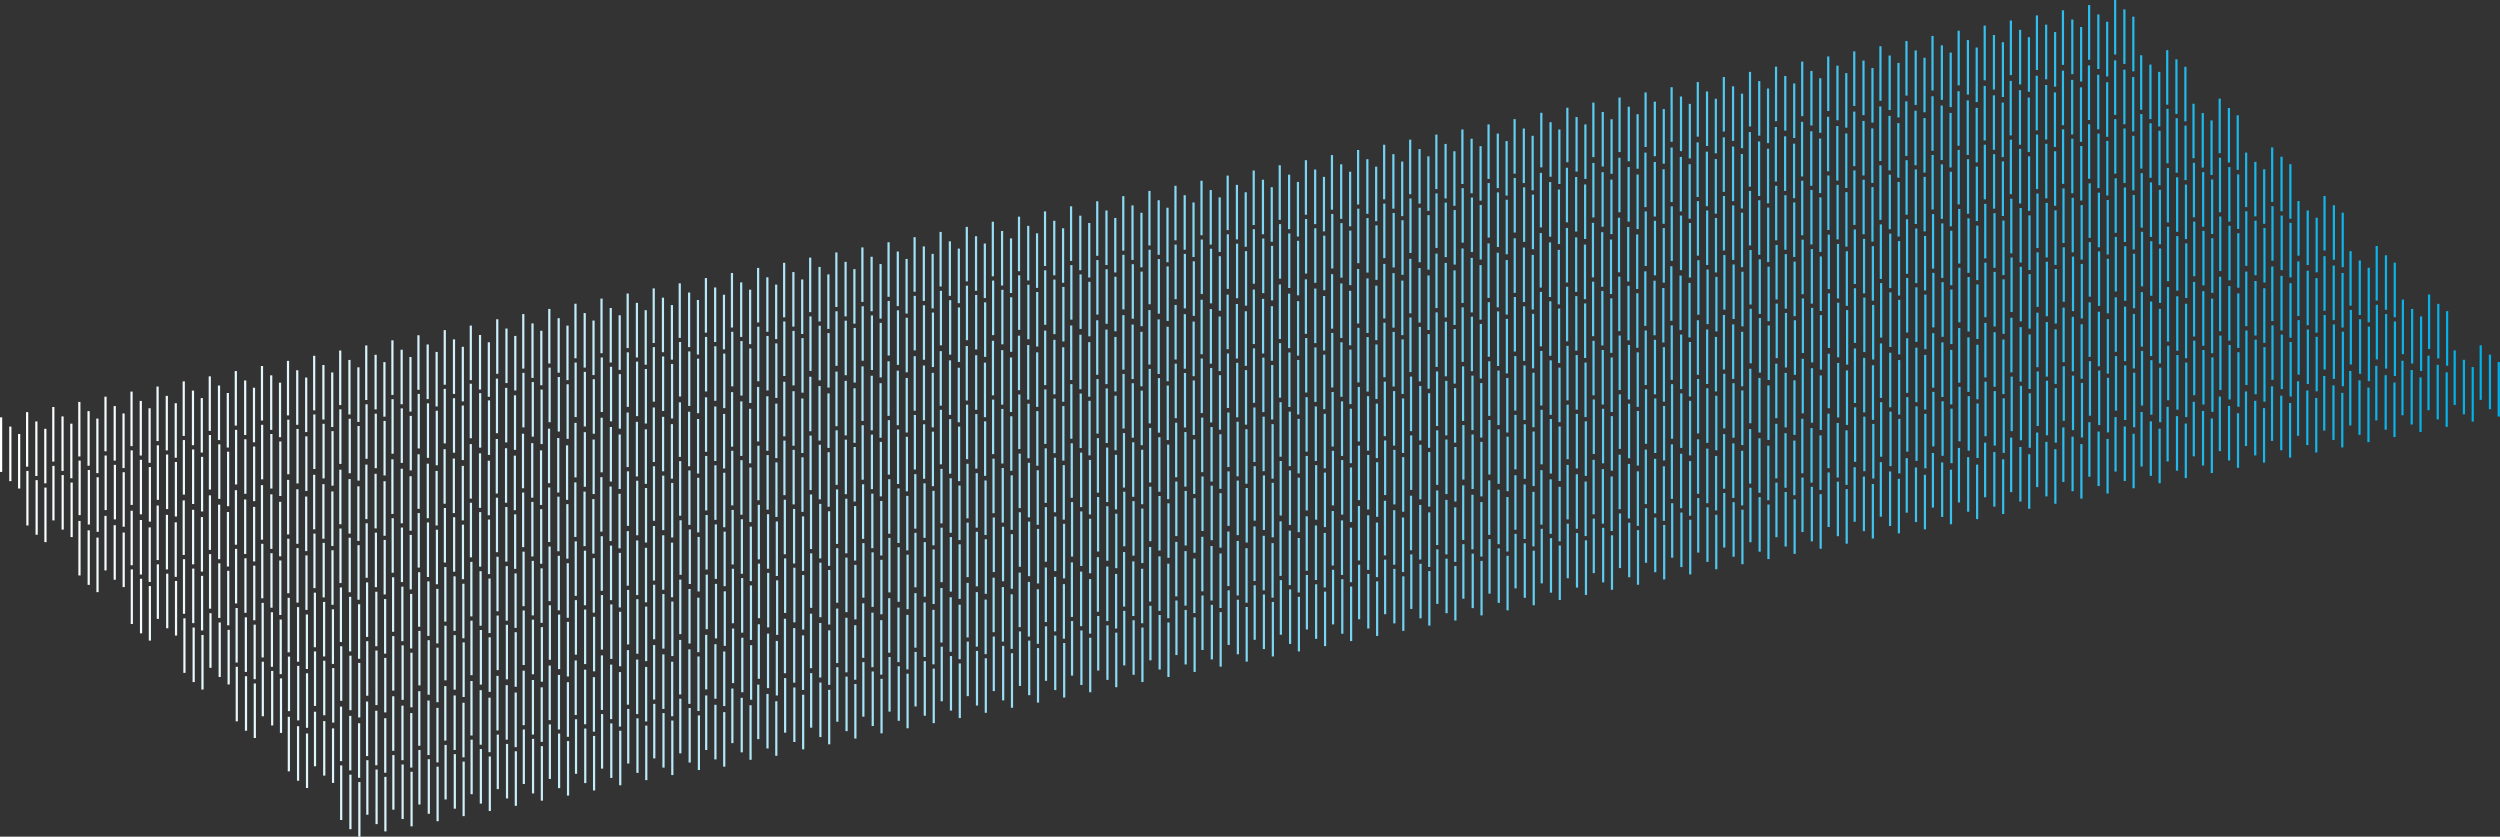 <?xml version="1.0" encoding="UTF-8"?>
<svg xmlns="http://www.w3.org/2000/svg" xmlns:xlink="http://www.w3.org/1999/xlink" id="Plattform" version="1.1" viewBox="0 0 1815 607.4">
  <rect x="0" y="0" width="1815" height="607.4" fill="#333333" stroke="none"/>
  <defs>
    <style>
      .cls-1 {
        fill: url(#Unbenannter_Verlauf_41);
        stroke-width: 0px;
      }
    </style>
    <linearGradient id="Unbenannter_Verlauf_41" data-name="Unbenannter Verlauf 41" x1="0" y1="303.7" x2="1815" y2="303.7" gradientUnits="userSpaceOnUse">
      <stop offset="0" stop-color="#fff"></stop>
      <stop offset="1" stop-color="#00b0e9"></stop>
    </linearGradient>
  </defs>
  <path class="cls-1" d="M13.1,354.7h1.6v-39.6h-1.6v39.6ZM6.7,349.3h1.6v-39.6h-1.6v39.6h0ZM0,342.6h1.6v-39.6H0v39.6h0ZM316.2,295.1h1.6v-39.6h-1.6v39.6ZM297.2,298.8h1.6v-39.6h-1.6v39.6ZM278.3,302.5h1.6v-39.6h-1.6v39.6h0ZM259.4,306.3h1.6v-39.6h-1.6v39.6ZM240.4,310h1.6v-39.6h-1.6v39.6h0ZM221.5,313.7h1.6v-39.6h-1.6v39.6ZM202.5,317.4h1.6v-39.6h-1.6v39.6h0ZM183.6,321.1h1.6v-39.6h-1.6v39.6ZM164.6,324.9h1.6v-39.6h-1.6v39.6ZM145.7,328.6h1.6v-39.6h-1.6v39.6h0ZM126.8,332.3h1.6v-39.6h-1.6v39.6ZM107.8,336h1.6v-39.6h-1.6v39.6h0ZM88.9,339.8h1.6v-39.6h-1.6v39.6ZM69.9,343.5h1.6v-39.6h-1.6v39.6h0ZM51,347.2h1.6v-39.6h-1.6v39.6ZM32.1,350.9h1.6v-39.6h-1.6v39.6h0ZM309.7,289.7h1.6v-39.6h-1.6v39.6ZM290.8,293.5h1.6v-39.6h-1.6v39.6ZM271.9,297.2h1.6v-39.6h-1.6v39.6ZM252.9,300.9h1.6v-39.6h-1.6v39.6h0ZM234,304.6h1.6v-39.6h-1.6v39.6ZM215,308.4h1.6v-39.6h-1.6v39.6h0ZM196.1,312.1h1.6v-39.6h-1.6v39.6ZM177.2,315.8h1.6v-39.6h-1.6v39.6h0ZM158.2,319.5h1.6v-39.6h-1.6v39.6ZM139.3,323.2h1.6v-39.6h-1.6v39.6ZM120.3,327h1.6v-39.6h-1.6v39.6h0ZM101.4,330.7h1.6v-39.6h-1.6v39.6ZM82.5,334.4h1.6v-39.6h-1.6v39.6h0ZM63.5,338.1h1.6v-39.6h-1.6v39.6ZM44.6,341.9h1.6v-39.6h-1.6v39.6h0ZM25.6,345.6h1.6v-39.6h-1.6v39.6ZM335.2,291.4h1.6v-39.6h-1.6v39.6ZM328.8,286h1.6v-39.6h-1.6v39.6ZM322.1,279.3h1.6v-39.6h-1.6v39.6ZM303,283h1.6v-39.6h-1.6v39.6ZM284.1,286.7h1.6v-39.6h-1.6v39.6ZM265.1,290.4h1.6v-39.6h-1.6v39.6ZM246.2,294.1h1.6v-39.6h-1.6v39.6ZM227.3,297.9h1.6v-39.6h-1.6v39.6ZM208.3,301.6h1.6v-39.6h-1.6v39.6h0ZM189.4,305.3h1.6v-39.6h-1.6v39.6ZM170.4,309h1.6v-39.6h-1.6v39.6h0ZM151.5,312.8h1.6v-39.6h-1.6v39.6ZM132.6,316.5h1.6v-39.6h-1.6v39.6h0ZM113.6,320.2h1.6v-39.6h-1.6v39.6ZM94.7,323.9h1.6v-39.6h-1.6v39.6h0ZM75.8,327.6h1.6v-39.6h-1.6v39.6ZM56.8,331.4h1.6v-39.6h-1.6v39.6ZM37.9,335.1h1.6v-39.6h-1.6v39.6h0ZM18.9,338.8h1.6v-39.6h-1.6v39.6ZM373.1,326.6h1.6v-39.6h-1.6v39.6h0ZM354.2,330.3h1.6v-39.6h-1.6v39.6ZM335.2,334h1.6v-39.6h-1.6v39.6h0ZM316.3,337.8h1.6v-39.6h-1.6v39.6ZM297.4,341.5h1.6v-39.6h-1.6v39.6h0ZM278.4,345.2h1.6v-39.6h-1.6v39.6ZM259.5,348.9h1.6v-39.6h-1.6v39.6h0ZM240.6,352.6h1.6v-39.6h-1.6v39.6ZM221.6,356.4h1.6v-39.6h-1.6v39.6ZM202.7,360.1h1.6v-39.6h-1.6v39.6h0ZM183.7,363.8h1.6v-39.6h-1.6v39.6ZM164.8,367.5h1.6v-39.6h-1.6v39.6h0ZM145.9,371.3h1.6v-39.6h-1.6v39.6ZM126.9,375h1.6v-39.6h-1.6v39.6h0ZM108,378.7h1.6v-39.6h-1.6v39.6ZM89,382.4h1.6v-39.6h-1.6v39.6h0ZM70.1,386.1h1.6v-39.6h-1.6v39.6h0ZM366.7,321.2h1.6v-39.6h-1.6v39.6h0ZM347.8,325h1.6v-39.6h-1.6v39.6h0ZM328.8,328.7h1.6v-39.6h-1.6v39.6ZM309.9,332.4h1.6v-39.6h-1.6v39.6h0ZM290.9,336.1h1.6v-39.6h-1.6v39.6ZM272,339.9h1.6v-39.6h-1.6v39.6h0ZM253.1,343.6h1.6v-39.6h-1.6v39.6ZM234.1,347.3h1.6v-39.6h-1.6v39.6h0ZM215.2,351h1.6v-39.6h-1.6v39.6h0ZM196.2,354.7h1.6v-39.6h-1.6v39.6ZM177.3,358.5h1.6v-39.6h-1.6v39.6h0ZM158.4,362.2h1.6v-39.6h-1.6v39.6ZM139.4,365.9h1.6v-39.6h-1.6v39.6h0ZM120.5,369.6h1.6v-39.6h-1.6v39.6ZM101.5,373.4h1.6v-39.6h-1.6v39.6h0ZM82.6,377.1h1.6v-39.6h-1.6v39.6h0ZM63.7,380.8h1.6v-39.6h-1.6v39.6ZM360,314.5h1.6v-39.6h-1.6v39.6h0ZM341,318.2h1.6v-39.6h-1.6v39.6ZM322.1,321.9h1.6v-39.6h-1.6v39.6h0ZM303.2,325.6h1.6v-39.6h-1.6v39.6ZM284.2,329.4h1.6v-39.6h-1.6v39.6ZM265.3,333.1h1.6v-39.6h-1.6v39.6h0ZM246.3,336.8h1.6v-39.6h-1.6v39.6ZM227.4,340.5h1.6v-39.6h-1.6v39.6h0ZM208.5,344.3h1.6v-39.6h-1.6v39.6ZM189.5,348h1.6v-39.6h-1.6v39.6h0ZM170.6,351.7h1.6v-39.6h-1.6v39.6ZM151.6,355.4h1.6v-39.6h-1.6v39.6h0ZM132.7,359.1h1.6v-39.6h-1.6v39.6ZM113.8,362.9h1.6v-39.6h-1.6v39.6ZM94.8,366.6h1.6v-39.6h-1.6v39.6h0ZM75.9,370.3h1.6v-39.6h-1.6v39.6ZM57,374h1.6v-39.6h-1.6v39.6h0ZM51.2,389.9h1.6v-39.6h-1.6v39.6ZM44.7,384.5h1.6v-39.6h-1.6v39.6h0ZM38,377.8h1.6v-39.6h-1.6v39.6ZM410.9,362.9h1.6v-39.6h-1.6v39.6h0ZM392,366.6h1.6v-39.6h-1.6v39.6ZM373,370.4h1.6v-39.6h-1.6v39.6ZM354.1,374.1h1.6v-39.6h-1.6v39.6h0ZM335.2,377.8h1.6v-39.6h-1.6v39.6ZM316.2,381.5h1.6v-39.6h-1.6v39.6h0ZM297.3,385.3h1.6v-39.6h-1.6v39.6ZM278.4,389h1.6v-39.6h-1.6v39.6h0ZM259.4,392.7h1.6v-39.6h-1.6v39.6ZM240.5,396.4h1.6v-39.6h-1.6v39.6h0ZM221.5,400.1h1.6v-39.6h-1.6v39.6ZM202.6,403.9h1.6v-39.6h-1.6v39.6ZM183.7,407.6h1.6v-39.6h-1.6v39.6h0ZM164.7,411.3h1.6v-39.6h-1.6v39.6ZM145.8,415h1.6v-39.6h-1.6v39.6h0ZM126.8,418.8h1.6v-39.6h-1.6s0,39.6,0,39.6ZM107.9,422.5h1.6v-39.6h-1.6v39.6h0ZM89,426.2h1.6v-39.6h-1.6v39.6ZM404.5,357.6h1.6v-39.6h-1.6v39.6ZM385.6,361.3h1.6v-39.6h-1.6v39.6h0ZM366.6,365h1.6v-39.6h-1.6v39.6ZM347.7,368.7h1.6v-39.6h-1.6v39.6h0ZM328.7,372.5h1.6v-39.6h-1.6v39.6ZM309.8,376.2h1.6v-39.6h-1.6v39.6ZM290.9,379.9h1.6v-39.6h-1.6v39.6h0ZM271.9,383.6h1.6v-39.6h-1.6v39.6ZM253,387.4h1.6v-39.6h-1.6v39.6h0ZM234,391.1h1.6v-39.6h-1.6v39.6ZM215.1,394.8h1.6v-39.6h-1.6v39.6h0ZM196.2,398.5h1.6v-39.6h-1.6v39.6ZM177.2,402.2h1.6v-39.6h-1.6v39.6ZM158.3,406h1.6v-39.6h-1.6v39.6h0ZM139.4,409.7h1.6v-39.6h-1.6v39.6ZM120.4,413.4h1.6v-39.6h-1.6v39.6h0ZM101.5,417.1h1.6v-39.6h-1.6v39.6ZM82.5,420.9h1.6v-39.6h-1.6v39.6h0ZM397.8,350.8h1.6v-39.6h-1.6v39.6ZM378.9,354.5h1.6v-39.6h-1.6v39.6h0ZM359.9,358.3h1.6v-39.6h-1.6v39.6ZM341,362h1.6v-39.6h-1.6v39.6h0ZM322,365.7h1.6v-39.6h-1.6v39.6ZM303.1,369.4h1.6v-39.6h-1.6v39.6h0ZM284.1,373.1h1.6v-39.6h-1.6v39.6ZM265.2,376.9h1.6v-39.6h-1.6v39.6ZM246.3,380.6h1.6v-39.6h-1.6v39.6h0ZM227.3,384.3h1.6v-39.6h-1.6v39.6ZM208.4,388h1.6v-39.6h-1.6v39.6h0ZM189.4,391.8h1.6v-39.6h-1.6v39.6ZM170.5,395.5h1.6v-39.6h-1.6v39.6h0ZM151.6,399.2h1.6v-39.6h-1.6v39.6ZM132.6,402.9h1.6v-39.6h-1.6v39.6h0ZM113.7,406.6h1.6v-39.6h-1.6v39.6ZM94.8,410.4h1.6v-39.6h-1.6v39.6ZM75.8,414.1h1.6v-39.6h-1.6v39.6h0ZM449,398.1h1.6v-39.6h-1.6v39.6ZM430,401.9h1.6v-39.6h-1.6v39.6ZM411.1,405.6h1.6v-39.6h-1.6v39.6h0ZM392.1,409.3h1.6v-39.6h-1.6v39.6ZM373.2,413h1.6v-39.6h-1.6v39.6h0ZM354.2,416.8h1.6v-39.6h-1.6v39.6ZM335.3,420.5h1.6v-39.6h-1.6v39.6h0ZM316.4,424.2h1.6v-39.6h-1.6v39.6ZM297.4,427.9h1.6v-39.6h-1.6v39.6h0ZM278.5,431.6h1.6v-39.6h-1.6v39.6ZM259.5,435.4h1.6v-39.6h-1.6v39.6ZM240.6,439.1h1.6v-39.6h-1.6v39.6h0ZM221.7,442.8h1.6v-39.6h-1.6v39.6ZM202.7,446.5h1.6v-39.6h-1.6v39.6h0ZM183.8,450.3h1.6v-39.6h-1.6v39.6ZM164.9,454h1.6v-39.6h-1.6v39.6h0ZM145.9,457.7h1.6v-39.6h-1.6v39.6ZM127,461.4h1.6v-39.6h-1.6v39.6h0ZM442.5,392.8h1.6v-39.6h-1.6v39.6h0ZM423.6,396.5h1.6v-39.6h-1.6v39.6ZM404.6,400.2h1.6v-39.6h-1.6v39.6h0ZM385.7,404h1.6v-39.6h-1.6v39.6ZM366.8,407.7h1.6v-39.6h-1.6v39.6ZM347.8,411.4h1.6v-39.6h-1.6v39.6h0ZM328.9,415.1h1.6v-39.6h-1.6v39.6ZM309.9,418.9h1.6v-39.6h-1.6v39.6h0ZM291,422.6h1.6v-39.6h-1.6v39.6ZM272.1,426.3h1.6v-39.6h-1.6v39.6h0ZM253.1,430h1.6v-39.6h-1.6v39.6ZM234.2,433.7h1.6v-39.6h-1.6v39.6ZM215.2,437.5h1.6v-39.6h-1.6v39.6h0ZM196.3,441.2h1.6v-39.6h-1.6v39.6ZM177.4,444.9h1.6v-39.6h-1.6v39.6h0ZM158.4,448.6h1.6v-39.6h-1.6v39.6ZM139.5,452.4h1.6v-39.6h-1.6v39.6h0ZM120.6,456.1h1.6v-39.6h-1.6v39.6ZM435.8,386h1.6v-39.6h-1.6v39.6h0ZM416.9,389.8h1.6v-39.6h-1.6v39.6ZM397.9,393.5h1.6v-39.6h-1.6v39.6h0ZM379,397.2h1.6v-39.6h-1.6v39.6ZM360,400.9h1.6v-39.6h-1.6v39.6h0ZM341.1,404.6h1.6v-39.6h-1.6v39.6ZM322.2,408.4h1.6v-39.6h-1.6v39.6ZM303.2,412.1h1.6v-39.6h-1.6v39.6h0ZM284.3,415.8h1.6v-39.6h-1.6v39.6ZM265.4,419.5h1.6v-39.6h-1.6v39.6h0ZM246.4,423.3h1.6v-39.6h-1.6v39.6ZM227.5,427h1.6v-39.6h-1.6v39.6h0ZM208.5,430.7h1.6v-39.6h-1.6v39.6ZM189.6,434.4h1.6v-39.6h-1.6v39.6h0ZM170.6,438.1h1.6v-39.6h-1.6v39.6ZM151.7,441.9h1.6v-39.6h-1.6v39.6ZM132.8,445.6h1.6v-39.6h-1.6v39.6h0ZM113.8,449.3h1.6v-39.6h-1.6v39.6ZM487.1,433.6h1.6v-39.6h-1.6v39.6h0ZM468.2,437.3h1.6v-39.6h-1.6v39.6ZM449.2,441h1.6v-39.6h-1.6v39.6h0ZM430.3,444.8h1.6v-39.6h-1.6v39.6ZM411.4,448.5h1.6v-39.6h-1.6v39.6h0ZM392.4,452.2h1.6v-39.6h-1.6v39.6ZM373.5,455.9h1.6v-39.6h-1.6v39.6h0ZM354.6,459.6h1.6v-39.6h-1.6v39.6ZM335.6,463.4h1.6v-39.6h-1.6v39.6ZM316.7,467.1h1.6v-39.6h-1.6v39.6h0ZM297.7,470.8h1.6v-39.6h-1.6v39.6ZM278.8,474.5h1.6v-39.6h-1.6v39.6h0ZM259.9,478.3h1.6v-39.6h-1.6v39.6ZM240.9,482h1.6v-39.6h-1.6v39.6h0ZM222,485.7h1.6v-39.6h-1.6v39.6ZM203,489.4h1.6v-39.6h-1.6v39.6h0ZM184.1,493.1h1.6v-39.6h-1.6v39.6ZM165.2,496.9h1.6v-39.6h-1.6v39.6ZM480.7,428.2h1.6v-39.6h-1.6v39.6h0ZM461.8,432h1.6v-39.6h-1.6v39.6ZM442.8,435.7h1.6v-39.6h-1.6v39.6ZM423.9,439.4h1.6v-39.6h-1.6v39.6h0ZM404.9,443.1h1.6v-39.6h-1.6v39.6ZM386,446.8h1.6v-39.6h-1.6v39.6h0ZM367.1,450.6h1.6v-39.6h-1.6v39.6ZM348.1,454.3h1.6v-39.6h-1.6v39.6h0ZM329.2,458h1.6v-39.6h-1.6v39.6ZM310.2,461.7h1.6v-39.6h-1.6v39.6ZM291.3,465.5h1.6v-39.6h-1.6v39.6h0ZM272.4,469.2h1.6v-39.6h-1.6v39.6ZM253.4,472.9h1.6v-39.6h-1.6v39.6h0ZM234.5,476.6h1.6v-39.6h-1.6v39.6ZM215.6,480.4h1.6v-39.6h-1.6v39.6h0ZM196.6,484.1h1.6v-39.6h-1.6v39.6ZM177.7,487.8h1.6v-39.6h-1.6v39.6ZM158.7,491.5h1.6v-39.6h-1.6v39.6h0ZM474,421.5h1.6v-39.6h-1.6v39.6h0ZM455,425.2h1.6v-39.6h-1.6v39.6ZM436.1,428.9h1.6v-39.6h-1.6v39.6h0ZM417.2,432.6h1.6v-39.6h-1.6v39.6ZM398.2,436.4h1.6v-39.6h-1.6v39.6ZM379.3,440.1h1.6v-39.6h-1.6v39.6h0ZM360.4,443.8h1.6v-39.6h-1.6v39.6ZM341.4,447.5h1.6v-39.6h-1.6v39.6h0ZM322.5,451.3h1.6v-39.6h-1.6v39.6ZM303.5,455h1.6v-39.6h-1.6v39.6h0ZM284.6,458.7h1.6v-39.6h-1.6v39.6ZM265.7,462.4h1.6v-39.6h-1.6v39.6h0ZM246.7,466.1h1.6v-39.6h-1.6v39.6ZM227.8,469.9h1.6v-39.6h-1.6v39.6ZM208.8,473.6h1.6v-39.6h-1.6v39.6h0ZM189.9,477.3h1.6v-39.6h-1.6v39.6ZM171,481h1.6v-39.6h-1.6v39.6h0ZM152,484.8h1.6v-39.6h-1.6v39.6ZM487.3,476.3h1.6v-39.6h-1.6v39.6ZM468.3,480h1.6v-39.6h-1.6v39.6h0ZM449.4,483.7h1.6v-39.6h-1.6v39.6ZM430.5,487.4h1.6v-39.6h-1.6v39.6h0ZM411.5,491.1h1.6v-39.6h-1.6v39.6ZM392.6,494.9h1.6v-39.6h-1.6v39.6ZM373.6,498.6h1.6v-39.6h-1.6v39.6h0ZM354.7,502.3h1.6v-39.6h-1.6v39.6ZM335.8,506h1.6v-39.6h-1.6v39.6h0ZM316.8,509.8h1.6v-39.6h-1.6v39.6ZM297.9,513.5h1.6v-39.6h-1.6v39.6ZM278.9,517.2h1.6v-39.6h-1.6v39.6ZM260,520.9h1.6v-39.6h-1.6v39.6ZM241.1,524.6h1.6v-39.6h-1.6v39.6ZM222.1,528.4h1.6v-39.6h-1.6v39.6ZM203.2,532.1h1.6v-39.6h-1.6v39.6ZM499.8,467.2h1.6v-39.6h-1.6v39.6ZM480.8,470.9h1.6v-39.6h-1.6v39.6h0ZM461.9,474.6h1.6v-39.6h-1.6v39.6ZM443,478.4h1.6v-39.6h-1.6v39.6h0ZM424,482.1h1.6v-39.6h-1.6v39.6ZM405.1,485.8h1.6v-39.6h-1.6v39.6h0ZM386.1,489.5h1.6v-39.6h-1.6v39.6ZM367.2,493.2h1.6v-39.6h-1.6v39.6ZM348.3,497h1.6v-39.6h-1.6v39.6h0ZM329.3,500.7h1.6v-39.6h-1.6v39.6ZM310.4,504.4h1.6v-39.6h-1.6v39.6h0ZM291.5,508.1h1.6v-39.6h-1.6v39.6ZM272.5,511.9h1.6v-39.6h-1.6v39.6h0ZM253.6,515.6h1.6v-39.6h-1.6v39.6ZM234.6,519.3h1.6v-39.6h-1.6v39.6ZM215.7,523h1.6v-39.6h-1.6v39.6ZM196.8,526.7h1.6v-39.6h-1.6v39.6ZM493.1,460.4h1.6v-39.6h-1.6v39.6h0ZM474.1,464.1h1.6v-39.6h-1.6v39.6ZM455.2,467.9h1.6v-39.6h-1.6v39.6ZM436.2,471.6h1.6v-39.6h-1.6v39.6h0ZM417.3,475.3h1.6v-39.6h-1.6v39.6ZM398.4,479h1.6v-39.6h-1.6v39.6h0ZM379.4,482.8h1.6v-39.6h-1.6v39.6ZM360.5,486.5h1.6v-39.6h-1.6v39.6h0ZM341.5,490.2h1.6v-39.6h-1.6v39.6ZM322.6,493.9h1.6v-39.6h-1.6v39.6h0ZM303.7,497.6h1.6v-39.6h-1.6v39.6ZM284.7,501.4h1.6v-39.6h-1.6v39.6ZM265.8,505.1h1.6v-39.6h-1.6v39.6h0ZM246.9,508.8h1.6v-39.6h-1.6v39.6ZM227.9,512.5h1.6v-39.6h-1.6v39.6ZM209,516.3h1.6v-39.6h-1.6v39.6ZM190,520h1.6v-39.6h-1.6v39.6ZM487.2,520h1.6v-39.6h-1.6v39.6ZM468.3,523.8h1.6v-39.6h-1.6v39.6ZM449.3,527.5h1.6v-39.6h-1.6v39.6ZM430.4,531.2h1.6v-39.6h-1.6v39.6ZM411.5,534.9h1.6v-39.6h-1.6v39.6ZM392.5,538.6h1.6v-39.6h-1.6v39.6ZM373.6,542.4h1.6v-39.6h-1.6v39.6ZM354.6,546.1h1.6v-39.6h-1.6v39.6ZM335.7,549.8h1.6v-39.6h-1.6v39.6ZM316.8,553.5h1.6v-39.6h-1.6v39.6ZM297.8,557.3h1.6v-39.6h-1.6v39.6ZM278.9,561h1.6v-39.6h-1.6v39.6ZM259.9,564.7h1.6v-39.6h-1.6v39.6ZM241,568.4h1.6v-39.6h-1.6v39.6ZM499.7,511h1.6v-39.6h-1.6v39.6ZM480.8,514.7h1.6v-39.6h-1.6v39.6ZM461.8,518.4h1.6v-39.6h-1.6v39.6ZM442.9,522.1h1.6v-39.6h-1.6v39.6ZM424,525.8h1.6v-39.6h-1.6v39.6ZM405,529.6h1.6v-39.6h-1.6v39.6ZM386.1,533.3h1.6v-39.6h-1.6v39.6ZM367.1,537h1.6v-39.6h-1.6v39.6ZM348.2,540.7h1.6v-39.6h-1.6v39.6ZM329.3,544.5h1.6v-39.6h-1.6v39.6ZM310.3,548.2h1.6v-39.6h-1.6v39.6ZM291.4,551.9h1.6v-39.6h-1.6v39.6ZM272.4,555.6h1.6v-39.6h-1.6v39.6ZM253.5,559.3h1.6v-39.6h-1.6v39.6ZM234.6,563.1h1.6v-39.6h-1.6v39.6ZM493,504.2h1.6v-39.6h-1.6v39.6ZM474.1,507.9h1.6v-39.6h-1.6v39.6h0ZM455.1,511.6h1.6v-39.6h-1.6v39.6ZM436.2,515.4h1.6v-39.6h-1.6v39.6ZM417.2,519.1h1.6v-39.6h-1.6v39.6ZM398.3,522.8h1.6v-39.6h-1.6v39.6ZM379.4,526.5h1.6v-39.6h-1.6v39.6ZM360.4,530.3h1.6v-39.6h-1.6v39.6ZM341.5,534h1.6v-39.6h-1.6v39.6ZM322.5,537.7h1.6v-39.6h-1.6v39.6ZM303.6,541.4h1.6v-39.6h-1.6v39.6ZM284.7,545.1h1.6v-39.6h-1.6v39.6ZM265.7,548.9h1.6v-39.6h-1.6v39.6ZM246.8,552.6h1.6v-39.6h-1.6v39.6ZM227.9,556.3h1.6v-39.6h-1.6v39.6ZM487.3,562.7h1.6v-39.6h-1.6v39.6ZM468.4,566.4h1.6v-39.6h-1.6v39.6ZM449.5,570.1h1.6v-39.6h-1.6v39.6ZM430.5,573.9h1.6v-39.6h-1.6v39.6ZM411.6,577.6h1.6v-39.6h-1.6v39.6ZM392.6,581.3h1.6v-39.6h-1.6v39.6ZM373.7,585h1.6v-39.6h-1.6v39.6ZM354.8,588.8h1.6v-39.6h-1.6v39.6ZM335.8,592.5h1.6v-39.6h-1.6v39.6ZM316.9,596.2h1.6v-39.6h-1.6v39.6ZM298,599.9h1.6v-39.6h-1.6v39.6ZM279,603.6h1.6v-39.6h-1.6v39.6ZM499.9,553.6h1.6v-39.6h-1.6v39.6ZM480.9,557.3h1.6v-39.6h-1.6v39.6ZM462,561.1h1.6v-39.6h-1.6v39.6ZM443,564.8h1.6v-39.6h-1.6v39.6ZM424.1,568.5h1.6v-39.6h-1.6v39.6ZM405.1,572.2h1.6v-39.6h-1.6v39.6ZM386.2,576h1.6v-39.6h-1.6v39.6ZM367.3,579.7h1.6v-39.6h-1.6v39.6ZM348.3,583.4h1.6v-39.6h-1.6v39.6ZM329.4,587.1h1.6v-39.6h-1.6v39.6ZM310.5,590.8h1.6v-39.6h-1.6v39.6ZM291.5,594.6h1.6v-39.6h-1.6v39.6ZM272.6,598.3h1.6v-39.6h-1.6v39.6ZM493.1,546.9h1.6v-39.6h-1.6v39.6ZM474.2,550.6h1.6v-39.6h-1.6v39.6ZM455.3,554.3h1.6v-39.6h-1.6v39.6ZM436.3,558h1.6v-39.6h-1.6v39.6ZM417.4,561.8h1.6v-39.6h-1.6v39.6ZM398.4,565.5h1.6v-39.6h-1.6v39.6ZM379.5,569.2h1.6v-39.6h-1.6v39.6ZM360.6,572.9h1.6v-39.6h-1.6v39.6ZM341.6,576.6h1.6v-39.6h-1.6v39.6ZM322.7,580.4h1.6v-39.6h-1.6v39.6ZM303.7,584.1h1.6v-39.6h-1.6v39.6ZM284.8,587.8h1.6v-39.6h-1.6v39.6ZM265.9,591.5h1.6v-39.6h-1.6v39.6ZM32.2,393.6h1.6v-39.6h-1.6v39.6h0ZM25.8,388.2h1.6v-39.6h-1.6v39.6ZM19.1,381.5h1.6v-39.6h-1.6v39.6h0ZM70,429.9h1.6v-39.6h-1.6v39.6h0ZM63.6,424.6h1.6v-39.6h-1.6v39.6ZM56.9,417.8h1.6v-39.6h-1.6v39.6ZM108,465.1h1.6v-39.6h-1.6v39.6h0ZM101.6,459.8h1.6v-39.6h-1.6v39.6ZM94.9,453h1.6v-39.6h-1.6v39.6h0ZM146.2,500.6h1.6v-39.6h-1.6v39.6h0ZM139.8,495.2h1.6v-39.6h-1.6v39.6ZM133.1,488.5h1.6v-39.6h-1.6v39.6h0ZM184.2,535.8h1.6v-39.6h-1.6v39.6ZM177.8,530.5h1.6v-39.6h-1.6v39.6ZM171.1,523.7h1.6v-39.6h-1.6v39.6ZM222.1,572.1h1.6v-39.6h-1.6v39.6ZM215.6,566.8h1.6v-39.6h-1.6v39.6ZM208.9,560h1.6v-39.6h-1.6v39.6ZM260.1,607.4h1.6v-39.6h-1.6v39.6ZM253.6,602h1.6v-39.6h-1.6v39.6ZM246.9,595.3h1.6v-39.6h-1.6v39.6ZM56.7,413.2h-1.4M354.1,288.1h1.6v-39.6h-1.6v39.6ZM347.7,282.8h1.6v-39.6h-1.6v39.6ZM341,276h1.6v-39.6h-1.6v39.6ZM373.3,283.5h1.6v-39.6h-1.6v39.6ZM366.9,278.1h1.6v-39.6h-1.6v39.6ZM360.2,271.4h1.6v-39.6h-1.6v39.6ZM1111.9,98.6h1.6v39.6h-1.6v-39.6ZM1093,142h1.6v-39.6h-1.6v39.6ZM1074.1,145.7h1.6v-39.6h-1.6v39.6ZM1055.1,149.4h1.6v-39.6h-1.6v39.6ZM1036.2,153.1h1.6v-39.6h-1.6v39.6ZM1017.2,156.9h1.6v-39.6h-1.6v39.6ZM998.3,160.6h1.6v-39.6h-1.6v39.6ZM979.4,164.3h1.6v-39.6h-1.6v39.6ZM960.4,168h1.6v-39.6h-1.6v39.6ZM941.5,171.7h1.6v-39.6h-1.6v39.6ZM922.5,175.5h1.6v-39.6h-1.6v39.6ZM903.6,179.2h1.6v-39.6h-1.6v39.6ZM884.7,182.9h1.6v-39.6h-1.6v39.6ZM865.7,186.6h1.6v-39.6h-1.6v39.6ZM846.8,190.4h1.6v-39.6h-1.6v39.6ZM827.9,194.1h1.6v-39.6h-1.6v39.6ZM808.9,197.8h1.6v-39.6h-1.6v39.6ZM790,201.5h1.6v-39.6h-1.6v39.6ZM771,205.3h1.6v-39.6h-1.6v39.6ZM752.1,209h1.6v-39.6h-1.6v39.6ZM733.2,212.7h1.6v-39.6h-1.6v39.6ZM714.2,216.4h1.6v-39.6h-1.6v39.6ZM695.3,220.1h1.6v-39.6h-1.6v39.6ZM676.3,223.9h1.6v-39.6h-1.6v39.6ZM657.4,227.6h1.6v-39.6h-1.6v39.6ZM638.5,231.3h1.6v-39.6h-1.6v39.6ZM619.5,235h1.6v-39.6h-1.6v39.6ZM600.6,238.8h1.6v-39.6h-1.6v39.6ZM581.6,242.5h1.6v-39.6h-1.6v39.6ZM562.7,246.2h1.6v-39.6h-1.6v39.6ZM543.8,249.9h1.6v-39.6h-1.6v39.6ZM524.8,253.6h1.6v-39.6h-1.6v39.6ZM505.9,257.4h1.6v-39.6h-1.6v39.6ZM487,261.1h1.6v-39.6h-1.6v39.6ZM468,264.8h1.6v-39.6h-1.6v39.6ZM449.1,268.5h1.6v-39.6h-1.6v39.6ZM430.1,272.3h1.6v-39.6h-1.6v39.6ZM411.2,276h1.6v-39.6h-1.6v39.6ZM392.2,279.7h1.6v-39.6h-1.6v39.6ZM1105.5,132.9h1.6v-39.6h-1.6v39.6ZM1086.6,136.6h1.6v-39.6h-1.6v39.6ZM1067.6,140.3h1.6v-39.6h-1.6v39.6ZM1048.7,144.1h1.6v-39.6h-1.6v39.6ZM1029.8,147.8h1.6v-39.6h-1.6v39.6ZM1010.8,151.5h1.6v-39.6h-1.6v39.6ZM991.9,155.2h1.6v-39.6h-1.6v39.6ZM972.9,158.9h1.6v-39.6h-1.6v39.6ZM954,162.7h1.6v-39.6h-1.6v39.6ZM935.1,166.4h1.6v-39.6h-1.6v39.6ZM916.1,170.1h1.6v-39.6h-1.6v39.6ZM897.2,173.8h1.6v-39.6h-1.6v39.6ZM878.2,177.6h1.6v-39.6h-1.6v39.6ZM859.3,181.3h1.6v-39.6h-1.6v39.6ZM840.4,185h1.6v-39.6h-1.6v39.6ZM821.4,188.7h1.6v-39.6h-1.6v39.6ZM802.5,192.4h1.6v-39.6h-1.6v39.6ZM783.5,196.2h1.6v-39.6h-1.6v39.6ZM764.6,199.9h1.6v-39.6h-1.6v39.6ZM745.7,203.6h1.6v-39.6h-1.6v39.6ZM726.7,207.3h1.6v-39.6h-1.6v39.6ZM707.8,211.1h1.6v-39.6h-1.6v39.6ZM688.8,214.8h1.6v-39.6h-1.6v39.6ZM669.9,218.5h1.6v-39.6h-1.6v39.6ZM651,222.2h1.6v-39.6h-1.6v39.6ZM632,226h1.6v-39.6h-1.6v39.6ZM613.1,229.7h1.6v-39.6h-1.6v39.6ZM594.2,233.4h1.6v-39.6h-1.6v39.6ZM575.2,237.1h1.6v-39.6h-1.6v39.6ZM556.3,240.9h1.6v-39.6h-1.6v39.6ZM537.3,244.6h1.6v-39.6h-1.6v39.6ZM518.4,248.3h1.6v-39.6h-1.6v39.6ZM499.5,252h1.6v-39.6h-1.6v39.6ZM480.5,255.7h1.6v-39.6h-1.6v39.6ZM461.6,259.5h1.6v-39.6h-1.6v39.6ZM442.6,263.2h1.6v-39.6h-1.6v39.6ZM423.7,266.9h1.6v-39.6h-1.6v39.6ZM404.8,270.6h1.6v-39.6h-1.6v39.6ZM385.8,274.4h1.6v-39.6h-1.6v39.6ZM1098.8,126.1h1.6v-39.6h-1.6v39.6ZM1079.9,129.9h1.6v-39.6h-1.6v39.6ZM1060.9,133.6h1.6v-39.6h-1.6v39.6ZM1042,137.3h1.6v-39.6h-1.6v39.6ZM1023,141h1.6v-39.6h-1.6v39.6h0ZM1004.1,144.7h1.6v-39.6h-1.6v39.6ZM985.2,148.5h1.6v-39.6h-1.6v39.6ZM966.2,152.2h1.6v-39.6h-1.6v39.6ZM947.3,155.9h1.6v-39.6h-1.6v39.6ZM928.3,159.6h1.6v-39.6h-1.6v39.6ZM909.4,163.4h1.6v-39.6h-1.6v39.6ZM890.5,167.1h1.6v-39.6h-1.6v39.6ZM871.5,170.8h1.6v-39.6h-1.6v39.6ZM852.6,174.5h1.6v-39.6h-1.6v39.6ZM833.7,178.2h1.6v-39.6h-1.6v39.6ZM814.7,182h1.6v-39.6h-1.6v39.6ZM795.8,185.7h1.6v-39.6h-1.6v39.6ZM776.8,189.4h1.6v-39.6h-1.6v39.6ZM757.9,193.1h1.6v-39.6h-1.6v39.6ZM739,196.9h1.6v-39.6h-1.6v39.6ZM720,200.6h1.6v-39.6h-1.6v39.6ZM701.1,204.3h1.6v-39.6h-1.6v39.6ZM682.1,208h1.6v-39.6h-1.6v39.6ZM663.2,211.8h1.6v-39.6h-1.6v39.6ZM644.3,215.5h1.6v-39.6h-1.6v39.6ZM625.3,219.2h1.6v-39.6h-1.6v39.6ZM606.4,222.9h1.6v-39.6h-1.6v39.6ZM587.4,226.6h1.6v-39.6h-1.6v39.6ZM568.5,230.4h1.6v-39.6h-1.6v39.6ZM549.6,234.1h1.6v-39.6h-1.6v39.6ZM530.6,237.8h1.6v-39.6h-1.6v39.6ZM511.7,241.5h1.6v-39.6h-1.6v39.6ZM492.7,245.3h1.6v-39.6h-1.6v39.6ZM473.8,249h1.6v-39.6h-1.6v39.6ZM454.9,252.7h1.6v-39.6h-1.6v39.6ZM435.9,256.4h1.6v-39.6h-1.6v39.6ZM417,260.1h1.6v-39.6h-1.6v39.6ZM398,263.9h1.6v-39.6h-1.6v39.6ZM379.1,267.6h1.6v-39.6h-1.6v39.6ZM1150,173.5h1.6v-39.6h-1.6v39.6ZM1131,177.2h1.6v-39.6h-1.6v39.6ZM1112.1,180.9h1.6v-39.6h-1.6v39.6ZM1093.1,184.6h1.6v-39.6h-1.6v39.6ZM1074.2,188.4h1.6v-39.6h-1.6v39.6ZM1055.3,192.1h1.6v-39.6h-1.6v39.6ZM1036.3,195.8h1.6v-39.6h-1.6v39.6ZM1017.4,199.5h1.6v-39.6h-1.6v39.6ZM998.5,203.2h1.6v-39.6h-1.6v39.6ZM979.5,207h1.6v-39.6h-1.6v39.6ZM960.6,210.7h1.6v-39.6h-1.6v39.6ZM941.6,214.4h1.6v-39.6h-1.6v39.6ZM922.7,218.1h1.6v-39.6h-1.6v39.6ZM903.8,221.9h1.6v-39.6h-1.6v39.6ZM884.8,225.6h1.6v-39.6h-1.6v39.6ZM865.9,229.3h1.6v-39.6h-1.6v39.6ZM846.9,233h1.6v-39.6h-1.6v39.6ZM828,236.8h1.6v-39.6h-1.6v39.6ZM809,240.5h1.6v-39.6h-1.6v39.6ZM790.1,244.2h1.6v-39.6h-1.6v39.6ZM771.2,247.9h1.6v-39.6h-1.6v39.6ZM752.2,251.6h1.6v-39.6h-1.6v39.6ZM733.3,255.4h1.6v-39.6h-1.6v39.6ZM714.4,259.1h1.6v-39.6h-1.6v39.6ZM695.4,262.8h1.6v-39.6h-1.6v39.6ZM676.5,266.5h1.6v-39.6h-1.6v39.6ZM657.5,270.3h1.6v-39.6h-1.6v39.6ZM638.6,274h1.6v-39.6h-1.6v39.6ZM619.7,277.7h1.6v-39.6h-1.6v39.6ZM600.7,281.4h1.6v-39.6h-1.6v39.6ZM581.8,285.1h1.6v-39.6h-1.6v39.6ZM562.8,288.9h1.6v-39.6h-1.6v39.6ZM543.9,292.6h1.6v-39.6h-1.6v39.6ZM525,296.3h1.6v-39.6h-1.6v39.6ZM506,300h1.6v-39.6h-1.6v39.6h0ZM487.1,303.8h1.6v-39.6h-1.6v39.6ZM468.1,307.5h1.6v-39.6h-1.6v39.6h0ZM449.2,311.2h1.6v-39.6h-1.6v39.6ZM430.3,314.9h1.6v-39.6h-1.6v39.6ZM1143.5,168.1h1.6v-39.6h-1.6v39.6ZM1124.6,171.8h1.6v-39.6h-1.6v39.6ZM1105.7,175.6h1.6v-39.6h-1.6v39.6ZM1086.7,179.3h1.6v-39.6h-1.6v39.6ZM1067.8,183h1.6v-39.6h-1.6v39.6ZM1048.8,186.7h1.6v-39.6h-1.6v39.6ZM1029.9,190.4h1.6v-39.6h-1.6v39.6ZM1011,194.2h1.6v-39.6h-1.6v39.6ZM992,197.9h1.6v-39.6h-1.6v39.6ZM973.1,201.6h1.6v-39.6h-1.6v39.6ZM954.1,205.3h1.6v-39.6h-1.6v39.6ZM935.2,209.1h1.6v-39.6h-1.6v39.6ZM916.3,212.8h1.6v-39.6h-1.6v39.6ZM897.3,216.5h1.6v-39.6h-1.6v39.6ZM878.4,220.2h1.6v-39.6h-1.6v39.6ZM859.4,223.9h1.6v-39.6h-1.6v39.6ZM840.5,227.7h1.6v-39.6h-1.6v39.6ZM821.6,231.4h1.6v-39.6h-1.6v39.6ZM802.6,235.1h1.6v-39.6h-1.6v39.6ZM783.7,238.8h1.6v-39.6h-1.6v39.6ZM764.7,242.6h1.6v-39.6h-1.6v39.6ZM745.8,246.3h1.6v-39.6h-1.6v39.6ZM726.9,250h1.6v-39.6h-1.6v39.6ZM707.9,253.7h1.6v-39.6h-1.6v39.6ZM689,257.5h1.6v-39.6h-1.6v39.6ZM670,261.2h1.6v-39.6h-1.6v39.6ZM651.1,264.9h1.6v-39.6h-1.6v39.6ZM632.2,268.6h1.6v-39.6h-1.6v39.6ZM613.2,272.4h1.6v-39.6h-1.6v39.6ZM594.3,276.1h1.6v-39.6h-1.6v39.6ZM575.3,279.8h1.6v-39.6h-1.6v39.6ZM556.4,283.5h1.6v-39.6h-1.6v39.6ZM537.5,287.2h1.6v-39.6h-1.6v39.6ZM518.5,291h1.6v-39.6h-1.6v39.6ZM499.6,294.7h1.6v-39.6h-1.6v39.6ZM480.6,298.4h1.6v-39.6h-1.6v39.6h0ZM461.7,302.1h1.6v-39.6h-1.6v39.6ZM442.8,305.9h1.6v-39.6h-1.6v39.6ZM423.8,309.6h1.6v-39.6h-1.6v39.6h0ZM1136.8,161.4h1.6v-39.6h-1.6v39.6ZM1117.9,165.1h1.6v-39.6h-1.6v39.6ZM1098.9,168.8h1.6v-39.6h-1.6v39.6ZM1080,172.5h1.6v-39.6h-1.6v39.6ZM1061.1,176.2h1.6v-39.6h-1.6v39.6ZM1042.1,180h1.6v-39.6h-1.6v39.6ZM1023.2,183.7h1.6v-39.6h-1.6v39.6h0ZM1004.2,187.4h1.6v-39.6h-1.6v39.6ZM985.3,191.1h1.6v-39.6h-1.6v39.6ZM966.4,194.9h1.6v-39.6h-1.6v39.6ZM947.4,198.6h1.6v-39.6h-1.6v39.6ZM928.5,202.3h1.6v-39.6h-1.6v39.6ZM909.5,206h1.6v-39.6h-1.6v39.6ZM890.6,209.7h1.6v-39.6h-1.6v39.6ZM871.7,213.5h1.6v-39.6h-1.6v39.6ZM852.7,217.2h1.6v-39.6h-1.6v39.6ZM833.8,220.9h1.6v-39.6h-1.6v39.6ZM814.8,224.6h1.6v-39.6h-1.6v39.6ZM795.9,228.4h1.6v-39.6h-1.6v39.6ZM777,232.1h1.6v-39.6h-1.6v39.6ZM758,235.8h1.6v-39.6h-1.6v39.6ZM739.1,239.5h1.6v-39.6h-1.6v39.6ZM720.2,243.3h1.6v-39.6h-1.6v39.6ZM701.2,247h1.6v-39.6h-1.6v39.6ZM682.3,250.7h1.6v-39.6h-1.6v39.6ZM663.3,254.4h1.6v-39.6h-1.6v39.6ZM644.4,258.1h1.6v-39.6h-1.6v39.6ZM625.5,261.9h1.6v-39.6h-1.6v39.6ZM606.5,265.6h1.6v-39.6h-1.6v39.6ZM587.6,269.3h1.6v-39.6h-1.6v39.6ZM568.6,273h1.6v-39.6h-1.6v39.6ZM549.7,276.8h1.6v-39.6h-1.6v39.6ZM530.8,280.5h1.6v-39.6h-1.6v39.6ZM511.8,284.2h1.6v-39.6h-1.6v39.6ZM492.9,287.9h1.6v-39.6h-1.6v39.6ZM473.9,291.6h1.6v-39.6h-1.6v39.6ZM455,295.4h1.6v-39.6h-1.6v39.6ZM436.1,299.1h1.6v-39.6h-1.6v39.6h0ZM417.1,302.8h1.6v-39.6h-1.6v39.6ZM411.3,318.6h1.6v-39.6h-1.6v39.6h0ZM404.9,313.3h1.6v-39.6h-1.6v39.6ZM398.2,306.5h1.6v-39.6h-1.6v39.6h0ZM1187.8,209.8h1.6v-39.6h-1.6v39.6ZM1168.8,213.5h1.6v-39.6h-1.6v39.6ZM1149.9,217.2h1.6v-39.6h-1.6v39.6ZM1130.9,221h1.6v-39.6h-1.6v39.6ZM1112,224.7h1.6v-39.6h-1.6v39.6ZM1093.1,228.4h1.6v-39.6h-1.6v39.6ZM1074.1,232.1h1.6v-39.6h-1.6v39.6ZM1055.2,235.9h1.6v-39.6h-1.6v39.6ZM1036.3,239.6h1.6v-39.6h-1.6v39.6ZM1017.3,243.3h1.6v-39.6h-1.6v39.6ZM998.4,247h1.6v-39.6h-1.6v39.6ZM979.4,250.7h1.6v-39.6h-1.6v39.6ZM960.5,254.5h1.6v-39.6h-1.6v39.6ZM941.6,258.2h1.6v-39.6h-1.6v39.6ZM922.6,261.9h1.6v-39.6h-1.6v39.6ZM903.7,265.6h1.6v-39.6h-1.6v39.6ZM884.7,269.4h1.6v-39.6h-1.6v39.6ZM865.8,273.1h1.6v-39.6h-1.6v39.6ZM846.9,276.8h1.6v-39.6h-1.6v39.6ZM827.9,280.5h1.6v-39.6h-1.6v39.6ZM809,284.2h1.6v-39.6h-1.6v39.6ZM790,288h1.6v-39.6h-1.6v39.6ZM771.1,291.7h1.6v-39.6h-1.6v39.6ZM752.2,295.4h1.6v-39.6h-1.6v39.6ZM733.2,299.1h1.6v-39.6h-1.6v39.6ZM714.3,302.9h1.6v-39.6h-1.6v39.6ZM695.3,306.6h1.6v-39.6h-1.6v39.6h0ZM676.4,310.3h1.6v-39.6h-1.6v39.6ZM657.5,314h1.6v-39.6h-1.6v39.6h0ZM638.5,317.8h1.6v-39.6h-1.6v39.6ZM619.6,321.5h1.6v-39.6h-1.6v39.6h0ZM600.7,325.2h1.6v-39.6h-1.6v39.6ZM581.7,328.9h1.6v-39.6h-1.6v39.6h0ZM562.8,332.6h1.6v-39.6h-1.6v39.6ZM543.8,336.4h1.6v-39.6h-1.6v39.6ZM524.9,340.1h1.6v-39.6h-1.6v39.6h0ZM506,343.8h1.6v-39.6h-1.6v39.6ZM487,347.5h1.6v-39.6h-1.6v39.6h0ZM468.1,351.3h1.6v-39.6h-1.6v39.6ZM449.1,355h1.6v-39.6h-1.6v39.6h0ZM1181.3,204.4h1.6v-39.6h-1.6v39.6ZM1162.4,208.2h1.6v-39.6h-1.6v39.6ZM1143.5,211.9h1.6v-39.6h-1.6v39.6ZM1124.5,215.6h1.6v-39.6h-1.6v39.6ZM1105.6,219.3h1.6v-39.6h-1.6v39.6ZM1086.6,223.1h1.6v-39.6h-1.6v39.6ZM1067.7,226.8h1.6v-39.6h-1.6v39.6ZM1048.8,230.5h1.6v-39.6h-1.6v39.6ZM1029.8,234.2h1.6v-39.6h-1.6v39.6ZM1010.9,237.9h1.6v-39.6h-1.6v39.6ZM992,241.7h1.6v-39.6h-1.6v39.6ZM973,245.4h1.6v-39.6h-1.6v39.6ZM954.1,249.1h1.6v-39.6h-1.6v39.6ZM935.1,252.8h1.6v-39.6h-1.6v39.6ZM916.2,256.6h1.6v-39.6h-1.6v39.6ZM897.2,260.3h1.6v-39.6h-1.6v39.6ZM878.3,264h1.6v-39.6h-1.6v39.6ZM859.4,267.7h1.6v-39.6h-1.6v39.6ZM840.4,271.5h1.6v-39.6h-1.6v39.6ZM821.5,275.2h1.6v-39.6h-1.6v39.6ZM802.5,278.9h1.6v-39.6h-1.6v39.6ZM783.6,282.6h1.6v-39.6h-1.6v39.6ZM764.7,286.3h1.6v-39.6h-1.6v39.6ZM745.7,290.1h1.6v-39.6h-1.6v39.6ZM726.8,293.8h1.6v-39.6h-1.6v39.6ZM707.9,297.5h1.6v-39.6h-1.6v39.6ZM688.9,301.2h1.6v-39.6h-1.6v39.6h0ZM670,305h1.6v-39.6h-1.6v39.6h0ZM651,308.7h1.6v-39.6h-1.6v39.6ZM632.1,312.4h1.6v-39.6h-1.6v39.6h0ZM613.2,316.1h1.6v-39.6h-1.6v39.6ZM594.2,319.9h1.6v-39.6h-1.6v39.6h0ZM575.3,323.6h1.6v-39.6h-1.6v39.6ZM556.3,327.3h1.6v-39.6h-1.6v39.6h0ZM537.4,331h1.6v-39.6h-1.6v39.6h0ZM518.5,334.7h1.6v-39.6h-1.6v39.6ZM499.5,338.5h1.6v-39.6h-1.6v39.6h0ZM480.6,342.2h1.6v-39.6h-1.6v39.6ZM461.6,345.9h1.6v-39.6h-1.6v39.6h0ZM442.7,349.6h1.6v-39.6h-1.6v39.6ZM1174.6,197.7h1.6v-39.6h-1.6v39.6ZM1155.7,201.4h1.6v-39.6h-1.6v39.6ZM1136.8,205.1h1.6v-39.6h-1.6v39.6ZM1117.8,208.8h1.6v-39.6h-1.6v39.6ZM1098.9,212.6h1.6v-39.6h-1.6v39.6ZM1079.9,216.3h1.6v-39.6h-1.6v39.6ZM1061,220h1.6v-39.6h-1.6v39.6ZM1042.1,223.7h1.6v-39.6h-1.6v39.6ZM1023.1,227.5h1.6v-39.6h-1.6v39.6ZM1004.2,231.2h1.6v-39.6h-1.6v39.6ZM985.2,234.9h1.6v-39.6h-1.6v39.6ZM966.3,238.6h1.6v-39.6h-1.6v39.6ZM947.3,242.4h1.6v-39.6h-1.6v39.6ZM928.4,246.1h1.6v-39.6h-1.6v39.6ZM909.5,249.8h1.6v-39.6h-1.6v39.6ZM890.5,253.5h1.6v-39.6h-1.6v39.6ZM871.6,257.2h1.6v-39.6h-1.6v39.6ZM852.7,261h1.6v-39.6h-1.6v39.6ZM833.7,264.7h1.6v-39.6h-1.6v39.6ZM814.8,268.4h1.6v-39.6h-1.6v39.6ZM795.8,272.1h1.6v-39.6h-1.6v39.6ZM776.9,275.9h1.6v-39.6h-1.6v39.6ZM758,279.6h1.6v-39.6h-1.6v39.6ZM739,283.3h1.6v-39.6h-1.6v39.6ZM720.1,287h1.6v-39.6h-1.6v39.6ZM701.1,290.8h1.6v-39.6h-1.6v39.6ZM682.2,294.5h1.6v-39.6h-1.6v39.6ZM663.3,298.2h1.6v-39.6h-1.6v39.6ZM644.3,301.9h1.6v-39.6h-1.6v39.6h0ZM625.4,305.6h1.6v-39.6h-1.6v39.6ZM606.5,309.4h1.6v-39.6h-1.6v39.6ZM587.5,313.1h1.6v-39.6h-1.6v39.6h0ZM568.6,316.8h1.6v-39.6h-1.6v39.6ZM549.6,320.5h1.6v-39.6h-1.6v39.6h0ZM530.7,324.3h1.6v-39.6h-1.6v39.6ZM511.8,328h1.6v-39.6h-1.6v39.6h0ZM492.8,331.7h1.6v-39.6h-1.6v39.6ZM473.9,335.4h1.6v-39.6h-1.6v39.6h0ZM454.9,339.1h1.6v-39.6h-1.6v39.6h0ZM436,342.9h1.6v-39.6h-1.6v39.6ZM1225.8,245h1.6v-39.6h-1.6v39.6ZM1206.8,248.7h1.6v-39.6h-1.6v39.6ZM1187.9,252.5h1.6v-39.6h-1.6v39.6ZM1169,256.2h1.6v-39.6h-1.6v39.6ZM1150,259.9h1.6v-39.6h-1.6v39.6ZM1131.1,263.6h1.6v-39.6h-1.6v39.6ZM1112.2,267.4h1.6v-39.6h-1.6v39.6ZM1093.2,271.1h1.6v-39.6h-1.6v39.6ZM1074.3,274.8h1.6v-39.6h-1.6v39.6ZM1055.3,278.5h1.6v-39.6h-1.6v39.6ZM1036.4,282.2h1.6v-39.6h-1.6v39.6ZM1017.5,286h1.6v-39.6h-1.6v39.6ZM998.5,289.7h1.6v-39.6h-1.6v39.6ZM979.6,293.4h1.6v-39.6h-1.6v39.6ZM960.6,297.1h1.6v-39.6h-1.6v39.6ZM941.7,300.9h1.6v-39.6h-1.6v39.6h0ZM922.8,304.6h1.6v-39.6h-1.6v39.6h0ZM903.8,308.3h1.6v-39.6h-1.6v39.6ZM884.9,312h1.6v-39.6h-1.6v39.6h0ZM865.9,315.8h1.6v-39.6h-1.6v39.6ZM847,319.5h1.6v-39.6h-1.6v39.6h0ZM828.1,323.2h1.6v-39.6h-1.6v39.6ZM809.1,326.9h1.6v-39.6h-1.6v39.6h0ZM790.2,330.6h1.6v-39.6h-1.6v39.6ZM771.2,334.4h1.6v-39.6h-1.6v39.6ZM752.3,338.1h1.6v-39.6h-1.6v39.6h0ZM733.4,341.8h1.6v-39.6h-1.6v39.6ZM714.4,345.5h1.6v-39.6h-1.6v39.6h0ZM695.5,349.3h1.6v-39.6h-1.6v39.6ZM676.5,353h1.6v-39.6h-1.6v39.6h0ZM657.6,356.7h1.6v-39.6h-1.6v39.6ZM638.7,360.4h1.6v-39.6h-1.6v39.6h0ZM619.7,364.1h1.6v-39.6h-1.6v39.6ZM600.8,367.9h1.6v-39.6h-1.6v39.6ZM581.8,371.6h1.6v-39.6h-1.6v39.6h0ZM562.9,375.3h1.6v-39.6h-1.6v39.6ZM544,379h1.6v-39.6h-1.6v39.6h0ZM525,382.8h1.6v-39.6h-1.6v39.6ZM506.1,386.5h1.6v-39.6h-1.6v39.6h0ZM487.2,390.2h1.6v-39.6h-1.6v39.6ZM1219.3,239.7h1.6v-39.6h-1.6v39.6ZM1200.4,243.4h1.6v-39.6h-1.6v39.6ZM1181.5,247.1h1.6v-39.6h-1.6v39.6ZM1162.5,250.8h1.6v-39.6h-1.6v39.6ZM1143.6,254.6h1.6v-39.6h-1.6v39.6ZM1124.7,258.3h1.6v-39.6h-1.6v39.6ZM1105.7,262h1.6v-39.6h-1.6v39.6ZM1086.8,265.7h1.6v-39.6h-1.6v39.6ZM1067.8,269.5h1.6v-39.6h-1.6v39.6ZM1048.9,273.2h1.6v-39.6h-1.6v39.6ZM1030,276.9h1.6v-39.6h-1.6v39.6ZM1011,280.6h1.6v-39.6h-1.6v39.6ZM992.1,284.3h1.6v-39.6h-1.6v39.6ZM973.1,288.1h1.6v-39.6h-1.6v39.6ZM954.2,291.8h1.6v-39.6h-1.6v39.6ZM935.3,295.5h1.6v-39.6h-1.6v39.6ZM918,259.6h-1.6v39.6h1.6M897.4,303h1.6v-39.6h-1.6v39.6ZM878.5,306.7h1.6v-39.6h-1.6v39.6h0ZM859.5,310.4h1.6v-39.6h-1.6v39.6h0ZM840.6,314.1h1.6v-39.6h-1.6v39.6ZM821.6,317.8h1.6v-39.6h-1.6v39.6h0ZM802.7,321.6h1.6v-39.6h-1.6v39.6ZM783.8,325.3h1.6v-39.6h-1.6v39.6h0ZM764.8,329h1.6v-39.6h-1.6v39.6ZM745.9,332.7h1.6v-39.6h-1.6v39.6h0ZM726.9,336.5h1.6v-39.6h-1.6v39.6h0ZM708,340.2h1.6v-39.6h-1.6v39.6ZM689,343.9h1.6v-39.6h-1.6v39.6h0ZM670.1,347.6h1.6v-39.6h-1.6v39.6ZM651.2,351.4h1.6v-39.6h-1.6v39.6h0ZM632.2,355.1h1.6v-39.6h-1.6v39.6ZM613.3,358.8h1.6v-39.6h-1.6v39.6h0ZM594.4,362.5h1.6v-39.6h-1.6v39.6h0ZM575.4,366.2h1.6v-39.6h-1.6v39.6ZM556.5,370h1.6v-39.6h-1.6v39.6h0ZM537.5,373.7h1.6v-39.6h-1.6v39.6ZM518.6,377.4h1.6v-39.6h-1.6v39.6h0ZM499.7,381.1h1.6v-39.6h-1.6v39.6ZM480.7,384.9h1.6v-39.6h-1.6v39.6h0ZM1212.6,232.9h1.6v-39.6h-1.6v39.6ZM1193.7,236.6h1.6v-39.6h-1.6v39.6ZM1174.8,240.4h1.6v-39.6h-1.6v39.6ZM1155.8,244.1h1.6v-39.6h-1.6v39.6ZM1136.9,247.8h1.6v-39.6h-1.6v39.6ZM1117.9,251.5h1.6v-39.6h-1.6v39.6ZM1099,255.2h1.6v-39.6h-1.6v39.6ZM1080.1,259h1.6v-39.6h-1.6v39.6ZM1061.1,262.7h1.6v-39.6h-1.6v39.6ZM1042.2,266.4h1.6v-39.6h-1.6v39.6ZM1023.2,270.1h1.6v-39.6h-1.6v39.6ZM1004.3,273.9h1.6v-39.6h-1.6v39.6ZM985.4,277.6h1.6v-39.6h-1.6v39.6ZM966.4,281.3h1.6v-39.6h-1.6v39.6ZM947.5,285h1.6v-39.6h-1.6v39.6ZM928.5,288.7h1.6v-39.6h-1.6v39.6ZM909.6,292.5h1.6v-39.6h-1.6v39.6ZM890.7,296.2h1.6v-39.6h-1.6v39.6ZM871.7,299.9h1.6v-39.6h-1.6v39.6h0ZM852.8,303.6h1.6v-39.6h-1.6v39.6ZM833.9,307.4h1.6v-39.6h-1.6v39.6ZM814.9,311.1h1.6v-39.6h-1.6v39.6h0ZM796,314.8h1.6v-39.6h-1.6v39.6ZM777,318.5h1.6v-39.6h-1.6v39.6h0ZM758.1,322.3h1.6v-39.6h-1.6v39.6ZM739.2,326h1.6v-39.6h-1.6v39.6h0ZM720.2,329.7h1.6v-39.6h-1.6v39.6ZM701.3,333.4h1.6v-39.6h-1.6v39.6h0ZM682.3,337.1h1.6v-39.6h-1.6v39.6ZM663.4,340.9h1.6v-39.6h-1.6v39.6ZM644.5,344.6h1.6v-39.6h-1.6v39.6h0ZM625.5,348.3h1.6v-39.6h-1.6v39.6ZM606.6,352h1.6v-39.6h-1.6v39.6h0ZM587.7,355.8h1.6v-39.6h-1.6v39.6ZM568.7,359.5h1.6v-39.6h-1.6v39.6h0ZM549.8,363.2h1.6v-39.6h-1.6v39.6ZM530.8,366.9h1.6v-39.6h-1.6v39.6h0ZM511.9,370.6h1.6v-39.6h-1.6v39.6h0ZM493,374.4h1.6v-39.6h-1.6v39.6ZM474,378.1h1.6v-39.6h-1.6v39.6h0ZM1264,280.5h1.6v-39.6h-1.6v39.6ZM1245,284.2h1.6v-39.6h-1.6v39.6ZM1226.1,287.9h1.6v-39.6h-1.6v39.6ZM1207.2,291.6h1.6v-39.6h-1.6v39.6ZM1188.2,295.4h1.6v-39.6h-1.6v39.6ZM1169.3,299.1h1.6v-39.6h-1.6v39.6ZM1150.3,302.8h1.6v-39.6h-1.6v39.6h0ZM1131.4,306.5h1.6v-39.6h-1.6v39.6ZM1112.5,310.2h1.6v-39.6h-1.6v39.6ZM1093.5,314h1.6v-39.6h-1.6v39.6h0ZM1074.6,317.7h1.6v-39.6h-1.6v39.6ZM1055.6,321.4h1.6v-39.6h-1.6v39.6h0ZM1036.7,325.1h1.6v-39.6h-1.6v39.6ZM1017.8,328.9h1.6v-39.6h-1.6v39.6h0ZM998.8,332.6h1.6v-39.6h-1.6v39.6ZM979.9,336.3h1.6v-39.6h-1.6v39.6ZM961,340h1.6v-39.6h-1.6v39.6h0ZM942,343.7h1.6v-39.6h-1.6v39.6ZM923.1,347.5h1.6v-39.6h-1.6v39.6h0ZM904.1,351.2h1.6v-39.6h-1.6v39.6ZM885.2,354.9h1.6v-39.6h-1.6v39.6h0ZM866.2,358.6h1.6v-39.6h-1.6v39.6ZM847.3,362.4h1.6v-39.6h-1.6v39.6ZM828.4,366.1h1.6v-39.6h-1.6v39.6h0ZM809.4,369.8h1.6v-39.6h-1.6v39.6ZM790.5,373.5h1.6v-39.6h-1.6v39.6h0ZM771.5,377.3h1.6v-39.6h-1.6v39.6ZM752.6,381h1.6v-39.6h-1.6v39.6h0ZM733.7,384.7h1.6v-39.6h-1.6v39.6ZM714.7,388.4h1.6v-39.6h-1.6v39.6h0ZM695.8,392.1h1.6v-39.6h-1.6v39.6ZM676.9,395.9h1.6v-39.6h-1.6v39.6ZM657.9,399.6h1.6v-39.6h-1.6v39.6h0ZM639,403.3h1.6v-39.6h-1.6v39.6ZM620,407h1.6v-39.6h-1.6v39.6h0ZM601.1,410.8h1.6v-39.6h-1.6v39.6ZM582.2,414.5h1.6v-39.6h-1.6v39.6h0ZM563.2,418.2h1.6v-39.6h-1.6v39.6ZM544.3,421.9h1.6v-39.6h-1.6v39.6h0ZM525.3,425.6h1.6v-39.6h-1.6v39.6h0ZM1257.5,275.1h1.6v-39.6h-1.6v39.6ZM1238.6,278.8h1.6v-39.6h-1.6v39.6ZM1219.7,282.5h1.6v-39.6h-1.6v39.6ZM1200.7,286.3h1.6v-39.6h-1.6v39.6ZM1181.8,290h1.6v-39.6h-1.6v39.6ZM1162.8,293.7h1.6v-39.6h-1.6v39.6ZM1143.9,297.4h1.6v-39.6h-1.6v39.6ZM1125,301.2h1.6v-39.6h-1.6v39.6h0ZM1106,304.9h1.6v-39.6h-1.6v39.6ZM1087.1,308.6h1.6v-39.6h-1.6v39.6ZM1068.2,312.3h1.6v-39.6h-1.6v39.6h0ZM1049.2,316.1h1.6v-39.6h-1.6v39.6ZM1030.3,319.8h1.6v-39.6h-1.6v39.6h0ZM1011.3,323.5h1.6v-39.6h-1.6v39.6ZM992.4,327.2h1.6v-39.6h-1.6v39.6h0ZM973.5,331h1.6v-39.6h-1.6v39.6ZM954.5,334.7h1.6v-39.6h-1.6v39.6h0ZM935.6,338.4h1.6v-39.6h-1.6v39.6h0ZM916.6,342.1h1.6v-39.6h-1.6v39.6ZM897.7,345.8h1.6v-39.6h-1.6v39.6h0ZM878.8,349.6h1.6v-39.6h-1.6v39.6ZM859.8,353.3h1.6v-39.6h-1.6v39.6h0ZM840.9,357h1.6v-39.6h-1.6v39.6ZM821.9,360.7h1.6v-39.6h-1.6v39.6h0ZM803,364.5h1.6v-39.6h-1.6v39.6h0ZM784.1,368.2h1.6v-39.6h-1.6v39.6ZM765.1,371.9h1.6v-39.6h-1.6v39.6h0ZM746.2,375.6h1.6v-39.6h-1.6v39.6ZM727.2,379.4h1.6v-39.6h-1.6v39.6h0ZM708.3,383.1h1.6v-39.6h-1.6v39.6ZM689.4,386.8h1.6v-39.6h-1.6v39.6h0ZM670.4,390.5h1.6v-39.6h-1.6v39.6h0ZM651.5,394.2h1.6v-39.6h-1.6v39.6ZM632.5,398h1.6v-39.6h-1.6v39.6h0ZM613.6,401.7h1.6v-39.6h-1.6v39.6ZM594.7,405.4h1.6v-39.6h-1.6v39.6h0ZM575.7,409.1h1.6v-39.6h-1.6v39.6ZM556.8,412.9h1.6v-39.6h-1.6v39.6h0ZM537.8,416.6h1.6v-39.6h-1.6v39.6h0ZM518.9,420.3h1.6v-39.6h-1.6v39.6ZM1250.8,268.3h1.6v-39.6h-1.6v39.6ZM1231.9,272.1h1.6v-39.6h-1.6v39.6ZM1212.9,275.8h1.6v-39.6h-1.6v39.6ZM1194,279.5h1.6v-39.6h-1.6v39.6ZM1175.1,283.2h1.6v-39.6h-1.6v39.6ZM1156.1,287h1.6v-39.6h-1.6v39.6ZM1137.2,290.7h1.6v-39.6h-1.6v39.6ZM1118.2,294.4h1.6v-39.6h-1.6v39.6ZM1099.3,298.1h1.6v-39.6h-1.6v39.6ZM1080.4,301.9h1.6v-39.6h-1.6v39.6h0ZM1061.4,305.6h1.6v-39.6h-1.6v39.6ZM1042.5,309.3h1.6v-39.6h-1.6v39.6ZM1023.6,313h1.6v-39.6h-1.6v39.6h0ZM1004.6,316.7h1.6v-39.6h-1.6v39.6ZM985.7,320.5h1.6v-39.6h-1.6v39.6h0ZM966.7,324.2h1.6v-39.6h-1.6v39.6ZM947.8,327.9h1.6v-39.6h-1.6v39.6h0ZM928.9,331.6h1.6v-39.6h-1.6v39.6ZM909.9,335.4h1.6v-39.6h-1.6v39.6ZM891,339.1h1.6v-39.6h-1.6v39.6h0ZM872,342.8h1.6v-39.6h-1.6v39.6ZM853.1,346.5h1.6v-39.6h-1.6v39.6h0ZM834.2,350.3h1.6v-39.6h-1.6v39.6ZM815.2,354h1.6v-39.6h-1.6v39.6h0ZM796.3,357.7h1.6v-39.6h-1.6v39.6ZM777.3,361.4h1.6v-39.6h-1.6v39.6h0ZM758.4,365.1h1.6v-39.6h-1.6v39.6ZM739.5,368.9h1.6v-39.6h-1.6v39.6ZM720.5,372.6h1.6v-39.6h-1.6v39.6h0ZM701.6,376.3h1.6v-39.6h-1.6v39.6ZM682.7,380h1.6v-39.6h-1.6v39.6h0ZM663.7,383.8h1.6v-39.6h-1.6v39.6ZM644.8,387.5h1.6v-39.6h-1.6v39.6h0ZM625.8,391.2h1.6v-39.6h-1.6v39.6ZM606.9,394.9h1.6v-39.6h-1.6v39.6h0ZM588,398.6h1.6v-39.6h-1.6v39.6ZM569,402.4h1.6v-39.6h-1.6v39.6ZM550.1,406.1h1.6v-39.6h-1.6v39.6h0ZM531.1,409.8h1.6v-39.6h-1.6v39.6ZM512.2,413.5h1.6v-39.6h-1.6v39.6h0ZM1302,315.7h1.6v-39.6h-1.6v39.6ZM1283.1,319.4h1.6v-39.6h-1.6v39.6h0ZM1264.1,323.1h1.6v-39.6h-1.6v39.6ZM1245.2,326.9h1.6v-39.6h-1.6v39.6h0ZM1226.2,330.6h1.6v-39.6h-1.6v39.6ZM1207.3,334.3h1.6v-39.6h-1.6v39.6h0ZM1188.3,338h1.6v-39.6h-1.6v39.6h0ZM1169.4,341.7h1.6v-39.6h-1.6v39.6ZM1150.5,345.5h1.6v-39.6h-1.6v39.6h0ZM1131.5,349.2h1.6v-39.6h-1.6v39.6ZM1112.6,352.9h1.6v-39.6h-1.6v39.6h0ZM1093.7,356.6h1.6v-39.6h-1.6v39.6ZM1074.7,360.4h1.6v-39.6h-1.6v39.6h0ZM1055.8,364.1h1.6v-39.6h-1.6v39.6h0ZM1036.8,367.8h1.6v-39.6h-1.6v39.6ZM1017.9,371.5h1.6v-39.6h-1.6v39.6h0ZM999,375.2h1.6v-39.6h-1.6v39.6ZM980,379h1.6v-39.6h-1.6v39.6h0ZM961.1,382.7h1.6v-39.6h-1.6v39.6ZM942.1,386.4h1.6v-39.6h-1.6v39.6h0ZM923.2,390.1h1.6v-39.6h-1.6v39.6ZM904.3,393.9h1.6v-39.6h-1.6v39.6ZM885.3,397.6h1.6v-39.6h-1.6v39.6h0ZM866.4,401.3h1.6v-39.6h-1.6v39.6ZM847.5,405h1.6v-39.6h-1.6v39.6h0ZM828.5,408.8h1.6v-39.6h-1.6v39.6ZM809.6,412.5h1.6v-39.6h-1.6v39.6h0ZM790.6,416.2h1.6v-39.6h-1.6v39.6ZM771.7,419.9h1.6v-39.6h-1.6v39.6h0ZM752.8,423.6h1.6v-39.6h-1.6v39.6ZM733.8,427.4h1.6v-39.6h-1.6v39.6ZM714.9,431.1h1.6v-39.6h-1.6v39.6h0ZM695.9,434.8h1.6v-39.6h-1.6v39.6ZM677,438.5h1.6v-39.6h-1.6v39.6h0ZM658.1,442.3h1.6v-39.6h-1.6v39.6ZM639.1,446h1.6v-39.6h-1.6v39.6h0ZM620.2,449.7h1.6v-39.6h-1.6v39.6ZM601.2,453.4h1.6v-39.6h-1.6v39.6h0ZM582.3,457.1h1.6v-39.6h-1.6v39.6h0ZM563.4,460.9h1.6v-39.6h-1.6v39.6ZM1295.6,310.3h1.6v-39.6h-1.6v39.6h0ZM1276.6,314h1.6v-39.6h-1.6v39.6ZM1257.7,317.8h1.6v-39.6h-1.6v39.6h0ZM1238.7,321.5h1.6v-39.6h-1.6v39.6ZM1219.8,325.2h1.6v-39.6h-1.6v39.6h0ZM1200.9,328.9h1.6v-39.6h-1.6v39.6ZM1181.9,332.7h1.6v-39.6h-1.6v39.6h0ZM1163,336.4h1.6v-39.6h-1.6v39.6ZM1144,340.1h1.6v-39.6h-1.6v39.6ZM1125.1,343.8h1.6v-39.6h-1.6v39.6h0ZM1106.2,347.6h1.6v-39.6h-1.6v39.6ZM1087.2,351.3h1.6v-39.6h-1.6v39.6h0ZM1068.3,355h1.6v-39.6h-1.6v39.6ZM1049.3,358.7h1.6v-39.6h-1.6v39.6h0ZM1030.4,362.5h1.6v-39.6h-1.6v39.6ZM1011.5,366.2h1.6v-39.6h-1.6v39.6h0ZM992.5,369.9h1.6v-39.6h-1.6v39.6h0ZM973.6,373.6h1.6v-39.6h-1.6v39.6ZM954.7,377.3h1.6v-39.6h-1.6v39.6h0ZM935.7,381.1h1.6v-39.6h-1.6v39.6ZM916.8,384.8h1.6v-39.6h-1.6v39.6h0ZM897.8,388.5h1.6v-39.6h-1.6v39.6ZM878.9,392.2h1.6v-39.6h-1.6v39.6h0ZM860,396h1.6v-39.6h-1.6v39.6h0ZM841,399.7h1.6v-39.6h-1.6v39.6ZM822.1,403.4h1.6v-39.6h-1.6v39.6h0ZM803.1,407.1h1.6v-39.6h-1.6v39.6ZM784.2,410.9h1.6v-39.6h-1.6v39.6h0ZM765.3,414.6h1.6v-39.6h-1.6v39.6ZM746.3,418.3h1.6v-39.6h-1.6v39.6h0ZM727.4,422h1.6v-39.6h-1.6v39.6h0ZM708.4,425.7h1.6v-39.6h-1.6v39.6ZM689.5,429.5h1.6v-39.6h-1.6v39.6h0ZM670.6,433.2h1.6v-39.6h-1.6v39.6ZM651.6,436.9h1.6v-39.6h-1.6v39.6h0ZM632.7,440.6h1.6v-39.6h-1.6v39.6ZM613.7,444.4h1.6v-39.6h-1.6v39.6h0ZM594.8,448.1h1.6v-39.6h-1.6v39.6h0ZM575.9,451.8h1.6v-39.6h-1.6v39.6ZM556.9,455.5h1.6v-39.6h-1.6v39.6h0ZM1288.8,303.6h1.6v-39.6h-1.6v39.6ZM1269.9,307.3h1.6v-39.6h-1.6v39.6h0ZM1251,311h1.6v-39.6h-1.6v39.6ZM1232,314.7h1.6v-39.6h-1.6v39.6ZM1213.1,318.5h1.6v-39.6h-1.6v39.6h0ZM1194.2,322.2h1.6v-39.6h-1.6v39.6ZM1175.2,325.9h1.6v-39.6h-1.6v39.6h0ZM1156.3,329.6h1.6v-39.6h-1.6v39.6ZM1137.3,333.4h1.6v-39.6h-1.6v39.6h0ZM1118.4,337.1h1.6v-39.6h-1.6v39.6ZM1099.4,340.8h1.6v-39.6h-1.6v39.6ZM1080.5,344.5h1.6v-39.6h-1.6v39.6h0ZM1061.6,348.2h1.6v-39.6h-1.6v39.6ZM1042.6,352h1.6v-39.6h-1.6v39.6h0ZM1023.7,355.7h1.6v-39.6h-1.6v39.6h0ZM1004.8,359.4h1.6v-39.6h-1.6v39.6h0ZM985.8,363.1h1.6v-39.6h-1.6v39.6ZM966.9,366.9h1.6v-39.6h-1.6v39.6ZM947.9,370.6h1.6v-39.6h-1.6v39.6h0ZM929,374.3h1.6v-39.6h-1.6v39.6ZM910.1,378h1.6v-39.6h-1.6v39.6h0ZM891.1,381.8h1.6v-39.6h-1.6v39.6ZM872.2,385.5h1.6v-39.6h-1.6v39.6h0ZM853.2,389.2h1.6v-39.6h-1.6v39.6ZM834.3,392.9h1.6v-39.6h-1.6v39.6h0ZM815.4,396.6h1.6v-39.6h-1.6v39.6ZM796.4,400.4h1.6v-39.6h-1.6v39.6ZM777.5,404.1h1.6v-39.6h-1.6v39.6h0ZM758.5,407.8h1.6v-39.6h-1.6v39.6ZM739.6,411.5h1.6v-39.6h-1.6v39.6h0ZM720.7,415.3h1.6v-39.6h-1.6v39.6ZM701.7,419h1.6v-39.6h-1.6v39.6h0ZM682.8,422.7h1.6v-39.6h-1.6v39.6ZM663.8,426.4h1.6v-39.6h-1.6v39.6h0ZM644.9,430.1h1.6v-39.6h-1.6v39.6h0ZM626,433.9h1.6v-39.6h-1.6v39.6ZM607,437.6h1.6v-39.6h-1.6v39.6h0ZM588.1,441.3h1.6v-39.6h-1.6v39.6ZM569.2,445h1.6v-39.6h-1.6v39.6h0ZM550.2,448.8h1.6v-39.6h-1.6v39.6ZM1339.8,352h1.6v-39.6h-1.6v39.6ZM1320.9,355.7h1.6v-39.6h-1.6v39.6h0ZM1301.9,359.5h1.6v-39.6h-1.6v39.6ZM1283,363.2h1.6v-39.6h-1.6v39.6ZM1264,366.9h1.6v-39.6h-1.6v39.6h0ZM1245.1,370.6h1.6v-39.6h-1.6v39.6ZM1226.2,374.4h1.6v-39.6h-1.6v39.6h0ZM1207.2,378.1h1.6v-39.6h-1.6v39.6ZM1188.3,381.8h1.6v-39.6h-1.6v39.6h0ZM1169.3,385.5h1.6v-39.6h-1.6v39.6ZM1150.4,389.2h1.6v-39.6h-1.6v39.6ZM1131.5,393h1.6v-39.6h-1.6v39.6h0ZM1112.5,396.7h1.6v-39.6h-1.6v39.6ZM1093.6,400.4h1.6v-39.6h-1.6v39.6h0ZM1074.7,404.1h1.6v-39.6h-1.6v39.6ZM1055.7,407.9h1.6v-39.6h-1.6v39.6h0ZM1036.8,411.6h1.6v-39.6h-1.6v39.6ZM1017.8,415.3h1.6v-39.6h-1.6v39.6ZM998.9,419h1.6v-39.6h-1.6v39.6h0ZM980,422.7h1.6v-39.6h-1.6v39.6ZM961,426.5h1.6v-39.6h-1.6v39.6h0ZM942.1,430.2h1.6v-39.6h-1.6v39.6ZM923.1,433.9h1.6v-39.6h-1.6v39.6h0ZM904.2,437.6h1.6v-39.6h-1.6v39.6ZM885.3,441.4h1.6v-39.6h-1.6v39.6ZM866.3,445.1h1.6v-39.6h-1.6v39.6h0ZM847.4,448.8h1.6v-39.6h-1.6v39.6ZM828.4,452.5h1.6v-39.6h-1.6v39.6h0ZM809.5,456.3h1.6v-39.6h-1.6v39.6ZM790.6,460h1.6v-39.6h-1.6v39.6h0ZM771.6,463.7h1.6v-39.6h-1.6v39.6ZM752.7,467.4h1.6v-39.6h-1.6v39.6h0ZM733.7,471.1h1.6v-39.6h-1.6v39.6ZM714.8,474.9h1.6v-39.6h-1.6v39.6ZM695.9,478.6h1.6v-39.6h-1.6v39.6h0ZM676.9,482.3h1.6v-39.6h-1.6v39.6ZM658,486h1.6v-39.6h-1.6v39.6h0ZM639,489.8h1.6v-39.6h-1.6v39.6ZM620.1,493.5h1.6v-39.6h-1.6v39.6h0ZM601.2,497.2h1.6v-39.6h-1.6v39.6ZM1333.4,346.7h1.6v-39.6h-1.6v39.6h0ZM1314.4,350.4h1.6v-39.6h-1.6v39.6ZM1295.5,354.1h1.6v-39.6h-1.6v39.6ZM1276.6,357.8h1.6v-39.6h-1.6v39.6h0ZM1257.6,361.5h1.6v-39.6h-1.6v39.6ZM1238.7,365.3h1.6v-39.6h-1.6v39.6h0ZM1219.7,369h1.6v-39.6h-1.6v39.6ZM1200.8,372.7h1.6v-39.6h-1.6v39.6h0ZM1181.8,376.4h1.6v-39.6h-1.6v39.6ZM1162.9,380.2h1.6v-39.6h-1.6v39.6h0ZM1144,383.9h1.6v-39.6h-1.6v39.6ZM1125,387.6h1.6v-39.6h-1.6v39.6ZM1106.1,391.3h1.6v-39.6h-1.6v39.6h0ZM1087.2,395.1h1.6v-39.6h-1.6v39.6ZM1068.2,398.8h1.6v-39.6h-1.6v39.6h0ZM1049.3,402.5h1.6v-39.6h-1.6v39.6ZM1030.3,406.2h1.6v-39.6h-1.6v39.6h0ZM1011.4,410h1.6v-39.6h-1.6v39.6ZM992.5,413.7h1.6v-39.6h-1.6v39.6h0ZM973.5,417.4h1.6v-39.6h-1.6v39.6ZM954.6,421.1h1.6v-39.6h-1.6v39.6ZM935.6,424.8h1.6v-39.6h-1.6v39.6h0ZM916.7,428.6h1.6v-39.6h-1.6v39.6ZM897.8,432.3h1.6v-39.6h-1.6v39.6h0ZM878.8,436h1.6v-39.6h-1.6v39.6ZM859.9,439.7h1.6v-39.6h-1.6v39.6h0ZM841,443.5h1.6v-39.6h-1.6v39.6ZM822,447.2h1.6v-39.6h-1.6v39.6ZM803.1,450.9h1.6v-39.6h-1.6v39.6h0ZM784.1,454.6h1.6v-39.6h-1.6v39.6ZM765.2,458.4h1.6v-39.6h-1.6v39.6h0ZM746.2,462.1h1.6v-39.6h-1.6v39.6ZM727.3,465.8h1.6v-39.6h-1.6v39.6h0ZM708.4,469.5h1.6v-39.6h-1.6v39.6ZM689.4,473.2h1.6v-39.6h-1.6v39.6ZM670.5,477h1.6v-39.6h-1.6v39.6h0ZM651.5,480.7h1.6v-39.6h-1.6v39.6ZM632.6,484.4h1.6v-39.6h-1.6v39.6h0ZM613.7,488.1h1.6v-39.6h-1.6v39.6ZM594.7,491.9h1.6v-39.6h-1.6v39.6h0ZM1326.7,339.9h1.6v-39.6h-1.6v39.6h0ZM1307.7,343.6h1.6v-39.6h-1.6v39.6ZM1288.8,347.3h1.6v-39.6h-1.6v39.6h0ZM1269.8,351.1h1.6v-39.6h-1.6v39.6ZM1250.9,354.8h1.6v-39.6h-1.6v39.6h0ZM1232,358.5h1.6v-39.6h-1.6v39.6ZM1213,362.2h1.6v-39.6h-1.6v39.6h0ZM1194.1,366h1.6v-39.6h-1.6v39.6h0ZM1175.1,369.7h1.6v-39.6h-1.6v39.6ZM1156.2,373.4h1.6v-39.6h-1.6v39.6h0ZM1137.3,377.1h1.6v-39.6h-1.6v39.6ZM1118.3,380.9h1.6v-39.6h-1.6v39.6h0ZM1099.4,384.6h1.6v-39.6h-1.6v39.6ZM1080.4,388.3h1.6v-39.6h-1.6v39.6h0ZM1061.5,392h1.6v-39.6h-1.6v39.6h0ZM1042.6,395.7h1.6v-39.6h-1.6v39.6ZM1023.6,399.5h1.6v-39.6h-1.6v39.6h0ZM1004.7,403.2h1.6v-39.6h-1.6v39.6ZM985.8,406.9h1.6v-39.6h-1.6v39.6h0ZM966.8,410.6h1.6v-39.6h-1.6v39.6ZM947.9,414.4h1.6v-39.6h-1.6v39.6h0ZM928.9,418.1h1.6v-39.6h-1.6v39.6h0ZM910,421.8h1.6v-39.6h-1.6v39.6ZM891,425.5h1.6v-39.6h-1.6v39.6h0ZM872.1,429.3h1.6v-39.6h-1.6v39.6ZM853.2,433h1.6v-39.6h-1.6v39.6h0ZM834.2,436.7h1.6v-39.6h-1.6v39.6ZM815.3,440.4h1.6v-39.6h-1.6v39.6h0ZM796.3,444.1h1.6v-39.6h-1.6v39.6ZM777.4,447.9h1.6v-39.6h-1.6v39.6ZM758.5,451.6h1.6v-39.6h-1.6v39.6h0ZM739.5,455.3h1.6v-39.6h-1.6v39.6ZM720.6,459h1.6v-39.6h-1.6v39.6h0ZM701.7,462.8h1.6v-39.6h-1.6v39.6ZM682.7,466.5h1.6v-39.6h-1.6v39.6h0ZM663.8,470.2h1.6v-39.6h-1.6v39.6ZM644.8,473.9h1.6v-39.6h-1.6v39.6h0ZM625.9,477.6h1.6v-39.6h-1.6v39.6ZM607,481.4h1.6v-39.6h-1.6v39.6ZM588,485.1h1.6v-39.6h-1.6v39.6h0ZM1377.8,387.2h1.6v-39.6h-1.6v39.6h0ZM1358.9,391h1.6v-39.6h-1.6v39.6ZM1339.9,394.7h1.6v-39.6h-1.6v39.6ZM1321,398.4h1.6v-39.6h-1.6v39.6h0ZM1302.1,402.1h1.6v-39.6h-1.6v39.6ZM1283.1,405.9h1.6v-39.6h-1.6v39.6h0ZM1264.2,409.6h1.6v-39.6h-1.6v39.6ZM1245.2,413.3h1.6v-39.6h-1.6v39.6h0ZM1226.3,417h1.6v-39.6h-1.6v39.6ZM1207.4,420.7h1.6v-39.6h-1.6v39.6ZM1188.4,424.5h1.6v-39.6h-1.6v39.6h0ZM1169.5,428.2h1.6v-39.6h-1.6v39.6ZM1150.6,431.9h1.6v-39.6h-1.6v39.6h0ZM1131.6,435.6h1.6v-39.6h-1.6v39.6ZM1112.7,439.4h1.6v-39.6h-1.6v39.6h0ZM1093.7,443.1h1.6v-39.6h-1.6v39.6ZM1074.8,446.8h1.6v-39.6h-1.6v39.6ZM1055.8,450.5h1.6v-39.6h-1.6v39.6h0ZM1036.9,454.2h1.6v-39.6h-1.6v39.6ZM1018,458h1.6v-39.6h-1.6v39.6h0ZM999,461.7h1.6v-39.6h-1.6v39.6ZM980.1,465.4h1.6v-39.6h-1.6v39.6h0ZM961.2,469.1h1.6v-39.6h-1.6v39.6ZM942.2,472.9h1.6v-39.6h-1.6v39.6ZM923.3,476.6h1.6v-39.6h-1.6v39.6h0ZM904.3,480.3h1.6v-39.6h-1.6v39.6ZM885.4,484h1.6v-39.6h-1.6v39.6h0ZM866.5,487.8h1.6v-39.6h-1.6v39.6ZM847.5,491.5h1.6v-39.6h-1.6v39.6h0ZM828.6,495.2h1.6v-39.6h-1.6v39.6ZM809.6,498.9h1.6v-39.6h-1.6v39.6h0ZM790.7,502.6h1.6v-39.6h-1.6v39.6ZM771.8,506.4h1.6v-39.6h-1.6v39.6ZM752.8,510.1h1.6v-39.6h-1.6v39.6h0ZM733.9,513.8h1.6v-39.6h-1.6v39.6ZM714.9,517.5h1.6v-39.6h-1.6v39.6ZM696,521.3h1.6v-39.6h-1.6v39.6ZM677.1,525h1.6v-39.6h-1.6v39.6ZM658.1,528.7h1.6v-39.6h-1.6v39.6ZM639.2,532.4h1.6v-39.6h-1.6v39.6ZM1371.4,381.9h1.6v-39.6h-1.6v39.6ZM1352.4,385.6h1.6v-39.6h-1.6v39.6ZM1333.5,389.3h1.6v-39.6h-1.6v39.6h0ZM1314.6,393h1.6v-39.6h-1.6v39.6ZM1295.6,396.8h1.6v-39.6h-1.6v39.6h0ZM1276.7,400.5h1.6v-39.6h-1.6v39.6ZM1257.8,404.2h1.6v-39.6h-1.6v39.6h0ZM1238.8,407.9h1.6v-39.6h-1.6v39.6ZM1219.9,411.7h1.6v-39.6h-1.6v39.6h0ZM1200.9,415.4h1.6v-39.6h-1.6v39.6ZM1182,419.1h1.6v-39.6h-1.6v39.6ZM1163.1,422.8h1.6v-39.6h-1.6v39.6h0ZM1144.1,426.6h1.6v-39.6h-1.6v39.6ZM1125.2,430.3h1.6v-39.6h-1.6v39.6h0ZM1106.2,434h1.6v-39.6h-1.6v39.6ZM1087.3,437.7h1.6v-39.6h-1.6v39.6h0ZM1068.4,441.5h1.6v-39.6h-1.6v39.6ZM1049.4,445.2h1.6v-39.6h-1.6v39.6h0ZM1030.5,448.9h1.6v-39.6h-1.6v39.6h0ZM1011.5,452.6h1.6v-39.6h-1.6v39.6ZM992.6,456.3h1.6v-39.6h-1.6v39.6h0ZM973.7,460.1h1.6v-39.6h-1.6v39.6ZM954.7,463.8h1.6v-39.6h-1.6v39.6h0ZM935.8,467.5h1.6v-39.6h-1.6v39.6ZM916.8,471.2h1.6v-39.6h-1.6v39.6h0ZM897.9,475h1.6v-39.6h-1.6v39.6h0ZM879,478.7h1.6v-39.6h-1.6v39.6ZM860,482.4h1.6v-39.6h-1.6v39.6h0ZM841.1,486.1h1.6v-39.6h-1.6v39.6ZM822.2,489.9h1.6v-39.6h-1.6v39.6h0ZM803.2,493.6h1.6v-39.6h-1.6v39.6ZM784.3,497.3h1.6v-39.6h-1.6v39.6h0ZM765.3,501h1.6v-39.6h-1.6v39.6h0ZM746.4,504.7h1.6v-39.6h-1.6v39.6ZM727.5,508.5h1.6v-39.6h-1.6v39.6h0ZM708.5,512.2h1.6v-39.6h-1.6v39.6ZM689.6,515.9h1.6v-39.6h-1.6v39.6ZM670.6,519.6h1.6v-39.6h-1.6v39.6ZM651.7,523.3h1.6v-39.6h-1.6v39.6ZM632.8,527.1h1.6v-39.6h-1.6v39.6ZM1364.7,375.1h1.6v-39.6h-1.6v39.6ZM1345.7,378.8h1.6v-39.6h-1.6v39.6h0ZM1326.8,382.6h1.6v-39.6h-1.6v39.6ZM1307.8,386.3h1.6v-39.6h-1.6v39.6h0ZM1288.9,390h1.6v-39.6h-1.6v39.6ZM1270,393.7h1.6v-39.6h-1.6v39.6ZM1251,397.5h1.6v-39.6h-1.6v39.6h0ZM1232.1,401.2h1.6v-39.6h-1.6v39.6ZM1213.2,404.9h1.6v-39.6h-1.6v39.6h0ZM1194.2,408.6h1.6v-39.6h-1.6v39.6ZM1175.3,412.4h1.6v-39.6h-1.6v39.6h0ZM1156.3,416.1h1.6v-39.6h-1.6v39.6ZM1137.4,419.8h1.6v-39.6h-1.6v39.6ZM1118.5,423.5h1.6v-39.6h-1.6v39.6h0ZM1099.5,427.2h1.6v-39.6h-1.6v39.6ZM1080.6,431h1.6v-39.6h-1.6v39.6h0ZM1061.6,434.7h1.6v-39.6h-1.6v39.6ZM1042.7,438.4h1.6v-39.6h-1.6v39.6h0ZM1023.8,442.1h1.6v-39.6h-1.6v39.6ZM1004.8,445.9h1.6v-39.6h-1.6v39.6ZM985.9,449.6h1.6v-39.6h-1.6v39.6h0ZM967,453.3h1.6v-39.6h-1.6v39.6ZM948,457h1.6v-39.6h-1.6v39.6h0ZM929.1,460.8h1.6v-39.6h-1.6v39.6ZM910.1,464.5h1.6v-39.6h-1.6v39.6h0ZM891.2,468.2h1.6v-39.6h-1.6v39.6ZM872.2,471.9h1.6v-39.6h-1.6v39.6h0ZM853.3,475.6h1.6v-39.6h-1.6v39.6ZM834.4,479.4h1.6v-39.6h-1.6v39.6ZM815.4,483.1h1.6v-39.6h-1.6v39.6h0ZM796.5,486.8h1.6v-39.6h-1.6v39.6ZM777.5,490.5h1.6v-39.6h-1.6v39.6h0ZM758.6,494.3h1.6v-39.6h-1.6v39.6ZM739.7,498h1.6v-39.6h-1.6v39.6h0ZM720.7,501.7h1.6v-39.6h-1.6v39.6ZM701.8,505.4h1.6v-39.6h-1.6v39.6h0ZM682.9,509.1h1.6v-39.6h-1.6v39.6ZM663.9,512.9h1.6v-39.6h-1.6v39.6ZM645,516.6h1.6v-39.6h-1.6v39.6ZM626,520.3h1.6v-39.6h-1.6v39.6ZM392.4,322.4h1.6v-39.6h-1.6v39.6ZM386,317h1.6v-39.6h-1.6v39.6h0ZM379.2,310.3h1.6v-39.6h-1.6v39.6ZM430.2,358.7h1.6v-39.6h-1.6v39.6ZM423.8,353.4h1.6v-39.6h-1.6v39.6h0ZM417,346.6h1.6v-39.6h-1.6v39.6h0ZM468.2,393.9h1.6v-39.6h-1.6v39.6ZM461.8,388.6h1.6v-39.6h-1.6v39.6h0ZM455.1,381.8h1.6v-39.6h-1.6v39.6ZM506.4,429.4h1.6v-39.6h-1.6v39.6ZM500,424h1.6v-39.6h-1.6v39.6h0ZM493.3,417.3h1.6v-39.6h-1.6v39.6ZM544.4,464.6h1.6v-39.6h-1.6v39.6h0ZM538,459.3h1.6v-39.6h-1.6v39.6ZM531.3,452.5h1.6v-39.6h-1.6v39.6h0ZM582.2,500.9h1.6v-39.6h-1.6v39.6h0ZM575.8,495.6h1.6v-39.6h-1.6v39.6ZM569.1,488.8h1.6v-39.6h-1.6v39.6ZM620.2,536.2h1.6v-39.6h-1.6v39.6ZM613.8,530.8h1.6v-39.6h-1.6v39.6ZM607.1,524h1.6v-39.6h-1.6v39.6ZM1548,51.8h1.6V12.1h-1.6v39.6ZM1529,55.5h1.6V15.8h-1.6v39.6ZM1510.1,59.2h1.6V19.6h-1.6v39.6ZM1491.2,62.9h1.6V23.3h-1.6v39.6ZM1472.2,66.6h1.6V27h-1.6v39.6ZM1453.3,70.4h1.6V30.7h-1.6v39.6ZM1434.3,74.1h1.6v-39.6h-1.6v39.6ZM1415.4,77.8h1.6v-39.6h-1.6v39.6ZM1396.4,81.5h1.6v-39.6h-1.6v39.6ZM1377.5,85.3h1.6v-39.6h-1.6v39.6ZM1358.6,89h1.6v-39.6h-1.6v39.6ZM1339.6,92.7h1.6v-39.6h-1.6v39.6ZM1320.7,96.4h1.6v-39.6h-1.6v39.6ZM1301.8,100.2h1.6v-39.6h-1.6v39.6ZM1282.8,103.9h1.6v-39.6h-1.6v39.6ZM1263.9,107.6h1.6v-39.6h-1.6v39.6ZM1244.9,111.3h1.6v-39.6h-1.6v39.6ZM1226,115h1.6v-39.6h-1.6v39.6ZM1207.1,118.8h1.6v-39.6h-1.6v39.6ZM1188.1,122.5h1.6v-39.6h-1.6v39.6ZM1169.2,126.2h1.6v-39.6h-1.6v39.6ZM1150.2,129.9h1.6v-39.6h-1.6v39.6ZM1541.5,46.4h1.6V6.8h-1.6v39.6ZM1522.6,50.1h1.6V10.5h-1.6v39.6ZM1503.7,53.8h1.6V14.2h-1.6v39.6ZM1484.7,57.6h1.6V17.9h-1.6v39.6ZM1465.8,61.3h1.6V21.7h-1.6v39.6ZM1446.8,65h1.6V25.4h-1.6v39.6ZM1427.9,68.7h1.6V29.1h-1.6v39.6ZM1409,72.5h1.6v-39.6h-1.6v39.6ZM1390,76.2h1.6v-39.6h-1.6v39.6ZM1371.1,79.9h1.6v-39.6h-1.6v39.6ZM1352.1,83.6h1.6v-39.6h-1.6v39.6ZM1333.2,87.3h1.6v-39.6h-1.6v39.6ZM1314.3,91.1h1.6v-39.6h-1.6v39.6ZM1295.3,94.8h1.6v-39.6h-1.6v39.6ZM1276.4,98.5h1.6v-39.6h-1.6v39.6ZM1257.4,102.3h1.6v-39.6h-1.6v39.6ZM1238.5,106h1.6v-39.6h-1.6v39.6ZM1219.6,109.7h1.6v-39.6h-1.6v39.6ZM1200.6,113.4h1.6v-39.6h-1.6v39.6ZM1181.7,117.1h1.6v-39.6h-1.6v39.6ZM1162.8,120.9h1.6v-39.6h-1.6v39.6ZM1143.8,124.6h1.6v-39.6h-1.6v39.6ZM1534.8,39.6h1.6V0h-1.6v39.6ZM1515.9,43.4h1.6V3.7h-1.6v39.6ZM1496.9,47.1h1.6V7.5h-1.6v39.6ZM1478,50.8h1.6V11.2h-1.6v39.6ZM1459.1,54.5h1.6V14.9h-1.6v39.6ZM1440.1,58.3h1.6V18.6h-1.6v39.6ZM1421.2,62h1.6V22.3h-1.6v39.6ZM1402.2,65.7h1.6V26.1h-1.6v39.6ZM1383.3,69.4h1.6V29.8h-1.6v39.6ZM1364.4,73.2h1.6v-39.6h-1.6v39.6ZM1345.4,76.9h1.6v-39.6h-1.6v39.6ZM1326.5,80.6h1.6v-39.6h-1.6v39.6ZM1307.6,84.3h1.6v-39.6h-1.6v39.6ZM1288.6,88h1.6v-39.6h-1.6v39.6ZM1269.7,91.8h1.6v-39.6h-1.6v39.6ZM1250.7,95.5h1.6v-39.6h-1.6v39.6ZM1231.8,99.2h1.6v-39.6h-1.6v39.6ZM1212.8,102.9h1.6v-39.6h-1.6v39.6ZM1193.9,106.7h1.6v-39.6h-1.6v39.6ZM1175,110.4h1.6v-39.6h-1.6v39.6ZM1156,114.1h1.6v-39.6h-1.6v39.6ZM1137.1,117.8h1.6v-39.6h-1.6v39.6ZM1131.3,133.6h1.6v-39.6h-1.6v39.6ZM1124.9,128.3h1.6v-39.6h-1.6v39.6ZM1118.2,121.5h1.6v-39.6h-1.6v39.6ZM1585.8,88.1h1.6v-39.6h-1.6v39.6ZM1566.8,91.8h1.6v-39.6h-1.6v39.6ZM1547.9,95.5h1.6v-39.6h-1.6v39.6ZM1529,99.3h1.6v-39.6h-1.6v39.6ZM1510,103h1.6v-39.6h-1.6v39.6ZM1491.1,106.7h1.6v-39.6h-1.6v39.6ZM1472.1,110.4h1.6v-39.6h-1.6v39.6ZM1453.2,114.1h1.6v-39.6h-1.6v39.6ZM1434.3,117.9h1.6v-39.6h-1.6v39.6ZM1415.3,121.6h1.6v-39.6h-1.6v39.6ZM1396.4,125.3h1.6v-39.6h-1.6v39.6ZM1377.4,129h1.6v-39.6h-1.6v39.6ZM1358.5,132.8h1.6v-39.6h-1.6v39.6ZM1339.6,136.5h1.6v-39.6h-1.6v39.6ZM1320.6,140.2h1.6v-39.6h-1.6v39.6ZM1301.7,143.9h1.6v-39.6h-1.6v39.6ZM1282.8,147.6h1.6v-39.6h-1.6v39.6ZM1263.8,151.4h1.6v-39.6h-1.6v39.6ZM1244.9,155.1h1.6v-39.6h-1.6v39.6ZM1225.9,158.8h1.6v-39.6h-1.6v39.6ZM1207,162.5h1.6v-39.6h-1.6v39.6ZM1188.1,166.3h1.6v-39.6h-1.6v39.6ZM1579.3,82.7h1.6v-39.6h-1.6v39.6ZM1560.4,86.5h1.6v-39.6h-1.6v39.6ZM1541.5,90.2h1.6v-39.6h-1.6v39.6ZM1522.5,93.9h1.6v-39.6h-1.6v39.6ZM1503.6,97.6h1.6v-39.6h-1.6v39.6ZM1484.7,101.3h1.6v-39.6h-1.6v39.6ZM1465.7,105.1h1.6v-39.6h-1.6v39.6ZM1446.8,108.8h1.6v-39.6h-1.6v39.6ZM1427.8,112.5h1.6v-39.6h-1.6v39.6ZM1408.9,116.2h1.6v-39.6h-1.6v39.6ZM1389.9,120h1.6v-39.6h-1.6v39.6ZM1371,123.7h1.6v-39.6h-1.6v39.6ZM1352.1,127.4h1.6v-39.6h-1.6v39.6ZM1333.1,131.1h1.6v-39.6h-1.6v39.6ZM1314.2,134.9h1.6v-39.6h-1.6v39.6ZM1295.2,138.6h1.6v-39.6h-1.6v39.6ZM1276.3,142.3h1.6v-39.6h-1.6v39.6ZM1257.4,146h1.6v-39.6h-1.6v39.6ZM1238.4,149.7h1.6v-39.6h-1.6v39.6ZM1219.5,153.5h1.6v-39.6h-1.6v39.6ZM1200.6,157.2h1.6v-39.6h-1.6v39.6ZM1181.6,160.9h1.6v-39.6h-1.6v39.6ZM1572.6,76h1.6v-39.6h-1.6v39.6ZM1553.7,79.7h1.6v-39.6h-1.6v39.6ZM1534.8,83.4h1.6v-39.6h-1.6v39.6ZM1515.8,87.1h1.6v-39.6h-1.6v39.6ZM1496.9,90.9h1.6v-39.6h-1.6v39.6ZM1477.9,94.6h1.6v-39.6h-1.6v39.6ZM1459,98.3h1.6v-39.6h-1.6v39.6ZM1440.1,102h1.6v-39.6h-1.6v39.6ZM1421.1,105.8h1.6v-39.6h-1.6v39.6ZM1402.2,109.5h1.6v-39.6h-1.6v39.6ZM1383.2,113.2h1.6v-39.6h-1.6v39.6ZM1364.3,116.9h1.6v-39.6h-1.6v39.6ZM1345.4,120.6h1.6v-39.6h-1.6v39.6ZM1326.4,124.4h1.6v-39.6h-1.6v39.6ZM1307.5,128.1h1.6v-39.6h-1.6v39.6ZM1288.5,131.8h1.6v-39.6h-1.6v39.6ZM1269.6,135.5h1.6v-39.6h-1.6v39.6ZM1250.7,139.3h1.6v-39.6h-1.6v39.6ZM1231.7,143h1.6v-39.6h-1.6v39.6ZM1212.8,146.7h1.6v-39.6h-1.6v39.6ZM1193.8,150.4h1.6v-39.6h-1.6v39.6ZM1174.9,154.1h1.6v-39.6h-1.6v39.6ZM1169.1,170h1.6v-39.6h-1.6v39.6ZM1162.7,164.6h1.6v-39.6h-1.6v39.6ZM1156,157.9h1.6v-39.6h-1.6v39.6ZM1623.8,123.3h1.6v-39.6h-1.6v39.6ZM1604.8,127h1.6v-39.6h-1.6v39.6ZM1585.9,130.8h1.6v-39.6h-1.6v39.6ZM1567,134.5h1.6v-39.6h-1.6v39.6ZM1548,138.2h1.6v-39.6h-1.6v39.6ZM1529.1,141.9h1.6v-39.6h-1.6v39.6ZM1510.2,145.6h1.6v-39.6h-1.6v39.6ZM1491.2,149.4h1.6v-39.6h-1.6v39.6ZM1472.3,153.1h1.6v-39.6h-1.6v39.6ZM1453.3,156.8h1.6v-39.6h-1.6v39.6ZM1434.4,160.5h1.6v-39.6h-1.6v39.6ZM1415.5,164.3h1.6v-39.6h-1.6v39.6ZM1396.5,168h1.6v-39.6h-1.6v39.6ZM1377.6,171.7h1.6v-39.6h-1.6v39.6ZM1358.6,175.4h1.6v-39.6h-1.6v39.6ZM1339.7,179.1h1.6v-39.6h-1.6v39.6ZM1320.8,182.9h1.6v-39.6h-1.6v39.6ZM1301.8,186.6h1.6v-39.6h-1.6v39.6ZM1282.9,190.3h1.6v-39.6h-1.6v39.6ZM1263.9,194h1.6v-39.6h-1.6v39.6ZM1245,197.8h1.6v-39.6h-1.6v39.6ZM1226.1,201.5h1.6v-39.6h-1.6v39.6ZM1617.4,118h1.6v-39.6h-1.6v39.6ZM1598.4,121.7h1.6v-39.6h-1.6v39.6ZM1579.5,125.4h1.6v-39.6h-1.6v39.6ZM1560.5,129.1h1.6v-39.6h-1.6v39.6ZM1541.6,132.9h1.6v-39.6h-1.6v39.6ZM1522.7,136.6h1.6v-39.6h-1.6v39.6ZM1503.7,140.3h1.6v-39.6h-1.6v39.6ZM1484.8,144h1.6v-39.6h-1.6v39.6ZM1465.8,147.7h1.6v-39.6h-1.6v39.6ZM1446.9,151.5h1.6v-39.6h-1.6v39.6ZM1428,155.2h1.6v-39.6h-1.6v39.6ZM1409,158.9h1.6v-39.6h-1.6v39.6ZM1390.1,162.6h1.6v-39.6h-1.6v39.6ZM1371.2,166.4h1.6v-39.6h-1.6v39.6ZM1352.2,170.1h1.6v-39.6h-1.6v39.6ZM1333.3,173.8h1.6v-39.6h-1.6v39.6ZM1314.3,177.5h1.6v-39.6h-1.6v39.6ZM1295.4,181.3h1.6v-39.6h-1.6v39.6ZM1276.4,185h1.6v-39.6h-1.6v39.6ZM1257.5,188.7h1.6v-39.6h-1.6v39.6ZM1238.6,192.4h1.6v-39.6h-1.6v39.6ZM1219.6,196.1h1.6v-39.6h-1.6v39.6ZM1610.7,111.2h1.6v-39.6h-1.6v39.6ZM1591.7,114.9h1.6v-39.6h-1.6v39.6ZM1572.8,118.6h1.6v-39.6h-1.6v39.6ZM1553.8,122.4h1.6v-39.6h-1.6v39.6ZM1534.9,126.1h1.6v-39.6h-1.6v39.6ZM1515.9,129.8h1.6v-39.6h-1.6v39.6ZM1497,133.5h1.6v-39.6h-1.6v39.6ZM1478.1,137.3h1.6v-39.6h-1.6v39.6ZM1459.1,141h1.6v-39.6h-1.6v39.6ZM1440.2,144.7h1.6v-39.6h-1.6v39.6ZM1421.2,148.4h1.6v-39.6h-1.6v39.6ZM1402.3,152.1h1.6v-39.6h-1.6v39.6ZM1383.4,155.9h1.6v-39.6h-1.6v39.6ZM1364.4,159.6h1.6v-39.6h-1.6v39.6ZM1345.5,163.3h1.6v-39.6h-1.6v39.6ZM1326.6,167h1.6v-39.6h-1.6v39.6ZM1307.6,170.8h1.6v-39.6h-1.6v39.6ZM1288.7,174.5h1.6v-39.6h-1.6v39.6ZM1269.7,178.2h1.6v-39.6h-1.6v39.6ZM1250.8,181.9h1.6v-39.6h-1.6v39.6ZM1231.9,185.6h1.6v-39.6h-1.6v39.6ZM1212.9,189.4h1.6v-39.6h-1.6v39.6ZM1207.1,205.2h1.6v-39.6h-1.6v39.6ZM1200.7,199.9h1.6v-39.6h-1.6v39.6ZM1194,193.1h1.6v-39.6h-1.6v39.6ZM1662,158.8h1.6v-39.6h-1.6v39.6ZM1643,162.5h1.6v-39.6h-1.6v39.6ZM1624.1,166.2h1.6v-39.6h-1.6v39.6ZM1605.2,169.9h1.6v-39.6h-1.6v39.6ZM1586.2,173.6h1.6v-39.6h-1.6v39.6ZM1567.3,177.4h1.6v-39.6h-1.6v39.6ZM1548.3,181.1h1.6v-39.6h-1.6v39.6ZM1529.4,184.8h1.6v-39.6h-1.6v39.6ZM1510.5,188.5h1.6v-39.6h-1.6v39.6ZM1491.5,192.3h1.6v-39.6h-1.6v39.6ZM1472.6,196h1.6v-39.6h-1.6v39.6ZM1453.7,199.7h1.6v-39.6h-1.6v39.6ZM1434.7,203.4h1.6v-39.6h-1.6v39.6ZM1415.8,207.1h1.6v-39.6h-1.6v39.6ZM1396.8,210.9h1.6v-39.6h-1.6v39.6ZM1377.9,214.6h1.6v-39.6h-1.6v39.6ZM1358.9,218.3h1.6v-39.6h-1.6v39.6ZM1340,222h1.6v-39.6h-1.6v39.6ZM1321.1,225.8h1.6v-39.6h-1.6v39.6ZM1302.1,229.5h1.6v-39.6h-1.6v39.6ZM1283.2,233.2h1.6v-39.6h-1.6v39.6ZM1264.2,236.9h1.6v-39.6h-1.6v39.6ZM1655.6,153.4h1.6v-39.6h-1.6v39.6ZM1636.6,157.1h1.6v-39.6h-1.6v39.6ZM1617.7,160.9h1.6v-39.6h-1.6v39.6ZM1598.7,164.6h1.6v-39.6h-1.6v39.6ZM1579.8,168.3h1.6v-39.6h-1.6v39.6ZM1560.8,172h1.6v-39.6h-1.6v39.6ZM1541.9,175.7h1.6v-39.6h-1.6v39.6ZM1523,179.5h1.6v-39.6h-1.6v39.6ZM1504,183.2h1.6v-39.6h-1.6v39.6ZM1485.1,186.9h1.6v-39.6h-1.6v39.6ZM1466.2,190.6h1.6v-39.6h-1.6v39.6ZM1447.2,194.4h1.6v-39.6h-1.6v39.6ZM1428.3,198.1h1.6v-39.6h-1.6v39.6ZM1409.3,201.8h1.6v-39.6h-1.6v39.6ZM1390.4,205.5h1.6v-39.6h-1.6v39.6ZM1371.5,209.2h1.6v-39.6h-1.6v39.6ZM1352.5,213h1.6v-39.6h-1.6v39.6ZM1333.6,216.7h1.6v-39.6h-1.6v39.6ZM1314.6,220.4h1.6v-39.6h-1.6v39.6ZM1295.7,224.1h1.6v-39.6h-1.6v39.6ZM1276.8,227.9h1.6v-39.6h-1.6v39.6ZM1257.8,231.6h1.6v-39.6h-1.6v39.6ZM1648.8,146.6h1.6v-39.6h-1.6v39.6ZM1629.9,150.4h1.6v-39.6h-1.6v39.6ZM1610.9,154.1h1.6v-39.6h-1.6v39.6ZM1592,157.8h1.6v-39.6h-1.6v39.6ZM1573.1,161.5h1.6v-39.6h-1.6v39.6ZM1554.1,165.3h1.6v-39.6h-1.6v39.6ZM1535.2,169h1.6v-39.6h-1.6v39.6ZM1516.3,172.7h1.6v-39.6h-1.6v39.6ZM1497.3,176.4h1.6v-39.6h-1.6v39.6ZM1478.4,180.1h1.6v-39.6h-1.6v39.6ZM1459.4,183.9h1.6v-39.6h-1.6v39.6ZM1440.5,187.6h1.6v-39.6h-1.6v39.6ZM1421.6,191.3h1.6v-39.6h-1.6v39.6ZM1402.6,195h1.6v-39.6h-1.6v39.6ZM1383.7,198.8h1.6v-39.6h-1.6v39.6ZM1364.7,202.5h1.6v-39.6h-1.6v39.6ZM1345.8,206.2h1.6v-39.6h-1.6v39.6ZM1326.9,209.9h1.6v-39.6h-1.6v39.6ZM1307.9,213.6h1.6v-39.6h-1.6v39.6ZM1289,217.4h1.6v-39.6h-1.6v39.6ZM1270.1,221.1h1.6v-39.6h-1.6v39.6ZM1251.1,224.8h1.6v-39.6h-1.6v39.6ZM1245.3,240.6h1.6v-39.6h-1.6v39.6ZM1238.9,235.3h1.6v-39.6h-1.6v39.6ZM1232.2,228.5h1.6v-39.6h-1.6v39.6ZM1700,194h1.6v-39.6h-1.6v39.6ZM1681.1,197.7h1.6v-39.6h-1.6v39.6ZM1662.1,201.4h1.6v-39.6h-1.6v39.6ZM1643.2,205.1h1.6v-39.6h-1.6v39.6ZM1624.2,208.9h1.6v-39.6h-1.6v39.6ZM1605.3,212.6h1.6v-39.6h-1.6v39.6ZM1586.4,216.3h1.6v-39.6h-1.6v39.6ZM1567.4,220h1.6v-39.6h-1.6v39.6ZM1548.5,223.8h1.6v-39.6h-1.6v39.6ZM1529.5,227.5h1.6v-39.6h-1.6v39.6ZM1510.6,231.2h1.6v-39.6h-1.6v39.6ZM1491.7,234.9h1.6v-39.6h-1.6v39.6ZM1472.7,238.6h1.6v-39.6h-1.6v39.6ZM1453.8,242.4h1.6v-39.6h-1.6v39.6ZM1434.8,246.1h1.6v-39.6h-1.6v39.6ZM1415.9,249.8h1.6v-39.6h-1.6v39.6ZM1397,253.5h1.6v-39.6h-1.6v39.6ZM1378,257.3h1.6v-39.6h-1.6v39.6ZM1359.1,261h1.6v-39.6h-1.6v39.6ZM1340.2,264.7h1.6v-39.6h-1.6v39.6ZM1321.2,268.4h1.6v-39.6h-1.6v39.6ZM1302.3,272.1h1.6v-39.6h-1.6v39.6ZM1693.6,188.6h1.6v-39.6h-1.6v39.6ZM1674.6,192.4h1.6v-39.6h-1.6v39.6ZM1655.7,196.1h1.6v-39.6h-1.6v39.6ZM1636.7,199.8h1.6v-39.6h-1.6v39.6ZM1617.8,203.5h1.6v-39.6h-1.6v39.6ZM1598.9,207.2h1.6v-39.6h-1.6v39.6ZM1579.9,211h1.6v-39.6h-1.6v39.6ZM1561,214.7h1.6v-39.6h-1.6v39.6ZM1542.1,218.4h1.6v-39.6h-1.6v39.6ZM1523.1,222.1h1.6v-39.6h-1.6v39.6ZM1504.2,225.9h1.6v-39.6h-1.6v39.6ZM1485.2,229.6h1.6v-39.6h-1.6v39.6ZM1466.3,233.3h1.6v-39.6h-1.6v39.6ZM1447.3,237h1.6v-39.6h-1.6v39.6ZM1428.4,240.7h1.6v-39.6h-1.6v39.6ZM1409.5,244.5h1.6v-39.6h-1.6v39.6ZM1390.5,248.2h1.6v-39.6h-1.6v39.6ZM1371.6,251.9h1.6v-39.6h-1.6v39.6ZM1352.7,255.6h1.6v-39.6h-1.6v39.6ZM1333.7,259.4h1.6v-39.6h-1.6v39.6ZM1314.8,263.1h1.6v-39.6h-1.6v39.6ZM1295.8,266.8h1.6v-39.6h-1.6v39.6ZM1686.8,181.9h1.6v-39.6h-1.6v39.6ZM1667.9,185.6h1.6v-39.6h-1.6v39.6ZM1649,189.3h1.6v-39.6h-1.6v39.6ZM1630,193h1.6v-39.6h-1.6v39.6ZM1611.1,196.8h1.6v-39.6h-1.6v39.6ZM1592.2,200.5h1.6v-39.6h-1.6v39.6ZM1573.2,204.2h1.6v-39.6h-1.6v39.6ZM1554.3,207.9h1.6v-39.6h-1.6v39.6ZM1535.3,211.6h1.6v-39.6h-1.6v39.6ZM1516.4,215.4h1.6v-39.6h-1.6v39.6ZM1497.5,219.1h1.6v-39.6h-1.6v39.6ZM1478.5,222.8h1.6v-39.6h-1.6v39.6ZM1459.6,226.5h1.6v-39.6h-1.6v39.6ZM1440.6,230.3h1.6v-39.6h-1.6v39.6ZM1421.7,234h1.6v-39.6h-1.6v39.6ZM1402.8,237.7h1.6v-39.6h-1.6v39.6ZM1383.8,241.4h1.6v-39.6h-1.6v39.6ZM1364.9,245.1h1.6v-39.6h-1.6v39.6ZM1345.9,248.9h1.6v-39.6h-1.6v39.6ZM1327,252.6h1.6v-39.6h-1.6v39.6ZM1308.1,256.3h1.6v-39.6h-1.6v39.6ZM1289.1,260h1.6v-39.6h-1.6v39.6ZM1283.3,275.9h1.6v-39.6h-1.6v39.6ZM1276.9,270.5h1.6v-39.6h-1.6v39.6ZM1270.2,263.8h1.6v-39.6h-1.6v39.6ZM1737.8,230.3h1.6v-39.6h-1.6v39.6ZM1718.9,234h1.6v-39.6h-1.6v39.6ZM1699.9,237.8h1.6v-39.6h-1.6v39.6ZM1681,241.5h1.6v-39.6h-1.6v39.6ZM1662.1,245.2h1.6v-39.6h-1.6v39.6ZM1643.1,248.9h1.6v-39.6h-1.6v39.6ZM1624.2,252.6h1.6v-39.6h-1.6v39.6ZM1605.2,256.4h1.6v-39.6h-1.6v39.6ZM1586.3,260.1h1.6v-39.6h-1.6v39.6ZM1567.3,263.8h1.6v-39.6h-1.6v39.6ZM1548.4,267.5h1.6v-39.6h-1.6v39.6ZM1529.5,271.3h1.6v-39.6h-1.6v39.6ZM1510.5,275h1.6v-39.6h-1.6v39.6ZM1491.6,278.7h1.6v-39.6h-1.6v39.6ZM1472.7,282.4h1.6v-39.6h-1.6v39.6ZM1453.7,286.1h1.6v-39.6h-1.6v39.6ZM1434.8,289.9h1.6v-39.6h-1.6v39.6ZM1415.8,293.6h1.6v-39.6h-1.6v39.6ZM1396.9,297.3h1.6v-39.6h-1.6v39.6ZM1378,301h1.6v-39.6h-1.6v39.6h0ZM1359,304.8h1.6v-39.6h-1.6v39.6ZM1340.1,308.5h1.6v-39.6h-1.6v39.6h0ZM1731.4,224.9h1.6v-39.6h-1.6v39.6ZM1712.4,228.7h1.6v-39.6h-1.6v39.6ZM1693.5,232.4h1.6v-39.6h-1.6v39.6ZM1674.6,236.1h1.6v-39.6h-1.6v39.6ZM1655.6,239.9h1.6v-39.6h-1.6v39.6ZM1636.7,243.6h1.6v-39.6h-1.6v39.6ZM1617.7,247.3h1.6v-39.6h-1.6v39.6ZM1598.8,251h1.6v-39.6h-1.6v39.6ZM1579.9,254.7h1.6v-39.6h-1.6v39.6ZM1560.9,258.5h1.6v-39.6h-1.6v39.6ZM1542,262.2h1.6v-39.6h-1.6v39.6ZM1523,265.9h1.6v-39.6h-1.6v39.6ZM1504.1,269.6h1.6v-39.6h-1.6v39.6ZM1485.2,273.4h1.6v-39.6h-1.6v39.6ZM1466.2,277.1h1.6v-39.6h-1.6v39.6ZM1447.3,280.8h1.6v-39.6h-1.6v39.6ZM1428.3,284.5h1.6v-39.6h-1.6v39.6ZM1409.4,288.2h1.6v-39.6h-1.6v39.6ZM1390.5,292h1.6v-39.6h-1.6v39.6ZM1371.5,295.7h1.6v-39.6h-1.6v39.6ZM1352.6,299.4h1.6v-39.6h-1.6v39.6h0ZM1333.7,303.1h1.6v-39.6h-1.6v39.6ZM1724.7,218.2h1.6v-39.6h-1.6v39.6ZM1705.7,221.9h1.6v-39.6h-1.6v39.6ZM1686.8,225.6h1.6v-39.6h-1.6v39.6ZM1667.8,229.4h1.6v-39.6h-1.6v39.6ZM1648.9,233.1h1.6v-39.6h-1.6v39.6ZM1630,236.8h1.6v-39.6h-1.6v39.6ZM1611,240.5h1.6v-39.6h-1.6v39.6ZM1592.1,244.3h1.6v-39.6h-1.6v39.6ZM1573.2,248h1.6v-39.6h-1.6v39.6ZM1554.2,251.7h1.6v-39.6h-1.6v39.6ZM1535.3,255.4h1.6v-39.6h-1.6v39.6ZM1516.3,259.1h1.6v-39.6h-1.6v39.6ZM1497.4,262.9h1.6v-39.6h-1.6v39.6ZM1478.4,266.6h1.6v-39.6h-1.6v39.6ZM1459.5,270.3h1.6v-39.6h-1.6v39.6ZM1440.6,274h1.6v-39.6h-1.6v39.6ZM1421.6,277.8h1.6v-39.6h-1.6v39.6ZM1402.7,281.5h1.6v-39.6h-1.6v39.6ZM1383.8,285.2h1.6v-39.6h-1.6v39.6ZM1364.8,288.9h1.6v-39.6h-1.6v39.6ZM1345.9,292.6h1.6v-39.6h-1.6v39.6ZM1326.9,296.4h1.6v-39.6h-1.6v39.6ZM1321.1,312.2h1.6v-39.6h-1.6v39.6ZM1314.7,306.9h1.6v-39.6h-1.6v39.6ZM1308,300.1h1.6v-39.6h-1.6v39.6h0ZM1775.8,265.5h1.6v-39.6h-1.6v39.6ZM1756.9,269.3h1.6v-39.6h-1.6v39.6ZM1737.9,273h1.6v-39.6h-1.6v39.6ZM1719,276.7h1.6v-39.6h-1.6v39.6ZM1700.1,280.4h1.6v-39.6h-1.6v39.6ZM1681.1,284.1h1.6v-39.6h-1.6v39.6ZM1662.2,287.9h1.6v-39.6h-1.6v39.6ZM1643.2,291.6h1.6v-39.6h-1.6v39.6ZM1624.3,295.3h1.6v-39.6h-1.6v39.6ZM1605.4,299h1.6v-39.6h-1.6v39.6h0ZM1586.4,302.8h1.6v-39.6h-1.6v39.6ZM1567.5,306.5h1.6v-39.6h-1.6v39.6h0ZM1548.6,310.2h1.6v-39.6h-1.6v39.6ZM1529.6,313.9h1.6v-39.6h-1.6v39.6h0ZM1510.7,317.6h1.6v-39.6h-1.6v39.6h0ZM1491.7,321.4h1.6v-39.6h-1.6v39.6ZM1472.8,325.1h1.6v-39.6h-1.6v39.6h0ZM1453.9,328.8h1.6v-39.6h-1.6v39.6ZM1434.9,332.5h1.6v-39.6h-1.6v39.6h0ZM1416,336.3h1.6v-39.6h-1.6v39.6ZM1397,340h1.6v-39.6h-1.6v39.6h0ZM1378.1,343.7h1.6v-39.6h-1.6v39.6h0ZM1769.4,260.2h1.6v-39.6h-1.6v39.6ZM1750.4,263.9h1.6v-39.6h-1.6v39.6ZM1731.5,267.6h1.6v-39.6h-1.6v39.6ZM1712.6,271.4h1.6v-39.6h-1.6v39.6ZM1693.6,275.1h1.6v-39.6h-1.6v39.6ZM1674.7,278.8h1.6v-39.6h-1.6v39.6ZM1655.8,282.5h1.6v-39.6h-1.6v39.6ZM1636.8,286.2h1.6v-39.6h-1.6v39.6ZM1617.9,290h1.6v-39.6h-1.6v39.6ZM1598.9,293.7h1.6v-39.6h-1.6v39.6ZM1580,297.4h1.6v-39.6h-1.6v39.6h0ZM1561.1,301.1h1.6v-39.6h-1.6v39.6ZM1542.1,304.9h1.6v-39.6h-1.6v39.6h0ZM1523.2,308.6h1.6v-39.6h-1.6v39.6ZM1504.2,312.3h1.6v-39.6h-1.6v39.6ZM1485.3,316h1.6v-39.6h-1.6v39.6h0ZM1466.4,319.7h1.6v-39.6h-1.6v39.6ZM1447.4,323.5h1.6v-39.6h-1.6v39.6h0ZM1428.5,327.2h1.6v-39.6h-1.6v39.6ZM1409.5,330.9h1.6v-39.6h-1.6v39.6h0ZM1390.6,334.6h1.6v-39.6h-1.6v39.6ZM1371.7,338.4h1.6v-39.6h-1.6v39.6ZM1762.7,253.4h1.6v-39.6h-1.6v39.6ZM1743.7,257.1h1.6v-39.6h-1.6v39.6ZM1724.8,260.9h1.6v-39.6h-1.6v39.6ZM1705.9,264.6h1.6v-39.6h-1.6v39.6ZM1686.9,268.3h1.6v-39.6h-1.6v39.6ZM1668,272h1.6v-39.6h-1.6v39.6ZM1649,275.8h1.6v-39.6h-1.6v39.6ZM1630.1,279.5h1.6v-39.6h-1.6v39.6ZM1611.2,283.2h1.6v-39.6h-1.6v39.6ZM1592.2,286.9h1.6v-39.6h-1.6v39.6ZM1573.3,290.6h1.6v-39.6h-1.6v39.6ZM1554.3,294.4h1.6v-39.6h-1.6v39.6ZM1535.4,298.1h1.6v-39.6h-1.6v39.6h0ZM1516.5,301.8h1.6v-39.6h-1.6v39.6ZM1497.5,305.5h1.6v-39.6h-1.6v39.6h0ZM1478.6,309.3h1.6v-39.6h-1.6v39.6ZM1459.7,313h1.6v-39.6h-1.6v39.6h0ZM1440.7,316.7h1.6v-39.6h-1.6v39.6ZM1421.8,320.4h1.6v-39.6h-1.6v39.6ZM1402.8,324.1h1.6v-39.6h-1.6v39.6h0ZM1383.9,327.9h1.6v-39.6h-1.6v39.6ZM1364.9,331.6h1.6v-39.6h-1.6v39.6h0ZM1359.2,347.4h1.6v-39.6h-1.6v39.6ZM1352.7,342.1h1.6v-39.6h-1.6v39.6h0ZM1346,335.3h1.6v-39.6h-1.6v39.6ZM1813.3,302.4h1.6v-39.6h-1.6v39.6h0ZM1794.4,306.1h1.6v-39.6h-1.6v39.6ZM1775.5,309.9h1.6v-39.6h-1.6v39.6ZM1756.5,313.6h1.6v-39.6h-1.6v39.6h0ZM1737.6,317.3h1.6v-39.6h-1.6v39.6ZM1718.7,321h1.6v-39.6h-1.6v39.6h0ZM1699.7,324.8h1.6v-39.6h-1.6v39.6ZM1680.8,328.5h1.6v-39.6h-1.6v39.6h0ZM1661.8,332.2h1.6v-39.6h-1.6v39.6ZM1642.9,335.9h1.6v-39.6h-1.6v39.6h0ZM1624,339.6h1.6v-39.6h-1.6v39.6ZM1605,343.4h1.6v-39.6h-1.6v39.6ZM1586.1,347.1h1.6v-39.6h-1.6v39.6h0ZM1567.1,350.8h1.6v-39.6h-1.6v39.6ZM1548.2,354.5h1.6v-39.6h-1.6v39.6h0ZM1529.3,358.3h1.6v-39.6h-1.6v39.6ZM1510.3,362h1.6v-39.6h-1.6v39.6h0ZM1491.4,365.7h1.6v-39.6h-1.6v39.6ZM1472.4,369.4h1.6v-39.6h-1.6v39.6ZM1453.5,373.1h1.6v-39.6h-1.6v39.6h0ZM1434.6,376.9h1.6v-39.6h-1.6v39.6ZM1415.6,380.6h1.6v-39.6h-1.6v39.6h0ZM1806.9,297.1h1.6v-39.6h-1.6v39.6ZM1788,300.8h1.6v-39.6h-1.6v39.6h0ZM1769,304.5h1.6v-39.6h-1.6v39.6ZM1750.1,308.2h1.6v-39.6h-1.6v39.6ZM1731.2,312h1.6v-39.6h-1.6v39.6h0ZM1712.2,315.7h1.6v-39.6h-1.6v39.6ZM1693.3,319.4h1.6v-39.6h-1.6v39.6h0ZM1674.3,323.1h1.6v-39.6h-1.6v39.6ZM1655.4,326.9h1.6v-39.6h-1.6v39.6h0ZM1636.5,330.6h1.6v-39.6h-1.6v39.6ZM1617.5,334.3h1.6v-39.6h-1.6v39.6ZM1598.6,338h1.6v-39.6h-1.6v39.6h0ZM1579.7,341.7h1.6v-39.6h-1.6v39.6ZM1560.7,345.5h1.6v-39.6h-1.6v39.6h0ZM1541.8,349.2h1.6v-39.6h-1.6v39.6ZM1522.8,352.9h1.6v-39.6h-1.6v39.6h0ZM1503.9,356.6h1.6v-39.6h-1.6v39.6ZM1484.9,360.4h1.6v-39.6h-1.6v39.6ZM1466,364.1h1.6v-39.6h-1.6v39.6h0ZM1447.1,367.8h1.6v-39.6h-1.6v39.6ZM1428.1,371.5h1.6v-39.6h-1.6v39.6h0ZM1409.2,375.3h1.6v-39.6h-1.6v39.6ZM1800.2,290.3h1.6v-39.6h-1.6v39.6ZM1781.3,294h1.6v-39.6h-1.6v39.6ZM1762.3,297.8h1.6v-39.6h-1.6v39.6ZM1743.4,301.5h1.6v-39.6h-1.6v39.6h0ZM1724.4,305.2h1.6v-39.6h-1.6v39.6ZM1705.5,308.9h1.6v-39.6h-1.6v39.6h0ZM1686.6,312.6h1.6v-39.6h-1.6v39.6ZM1667.6,316.4h1.6v-39.6h-1.6v39.6ZM1648.7,320.1h1.6v-39.6h-1.6v39.6h0ZM1629.8,323.8h1.6v-39.6h-1.6v39.6ZM1610.8,327.5h1.6v-39.6h-1.6v39.6h0ZM1591.9,331.3h1.6v-39.6h-1.6v39.6ZM1572.9,335h1.6v-39.6h-1.6v39.6h0ZM1554,338.7h1.6v-39.6h-1.6v39.6ZM1535.1,342.4h1.6v-39.6h-1.6v39.6h0ZM1516.1,346.1h1.6v-39.6h-1.6v39.6h0ZM1497.2,349.9h1.6v-39.6h-1.6v39.6ZM1478.2,353.6h1.6v-39.6h-1.6v39.6h0ZM1459.3,357.3h1.6v-39.6h-1.6v39.6ZM1440.4,361h1.6v-39.6h-1.6v39.6h0ZM1421.4,364.8h1.6v-39.6h-1.6v39.6ZM1402.5,368.5h1.6v-39.6h-1.6v39.6h0ZM1396.7,384.3h1.6v-39.6h-1.6v39.6ZM1390.2,379h1.6v-39.6h-1.6v39.6h0ZM1383.5,372.2h1.6v-39.6h-1.6v39.6h0ZM416.9,342h-1.4M525.4,468.9h1.6v-39.6h-1.6v39.6ZM519,463.5h1.6v-39.6h-1.6v39.6h0ZM512.3,456.8h1.6v-39.6h-1.6v39.6ZM563.2,504.9h1.6v-39.6h-1.6v39.6ZM556.8,499.6h1.6v-39.6h-1.6v39.6h0ZM550.1,492.8h1.6v-39.6h-1.6v39.6ZM601.2,540.4h1.6v-39.6h-1.6v39.6ZM594.8,535.1h1.6v-39.6h-1.6v39.6ZM588.1,528.3h1.6v-39.6h-1.6v39.6ZM544.5,508h1.6v-39.6h-1.6v39.6h0ZM538.1,502.6h1.6v-39.6h-1.6v39.6ZM531.4,495.9h1.6v-39.6h-1.6v39.6ZM582.3,544h1.6v-39.6h-1.6v39.6ZM575.9,538.7h1.6v-39.6h-1.6v39.6ZM569.2,531.9h1.6v-39.6h-1.6v39.6ZM525,512.6h1.6v-39.6h-1.6v39.6ZM518.6,507.3h1.6v-39.6h-1.6v39.6h0ZM511.9,500.5h1.6v-39.6h-1.6v39.6h0ZM562.8,548.7h1.6v-39.6h-1.6v39.6ZM556.4,543.4h1.6v-39.6h-1.6v39.6ZM549.7,536.6h1.6v-39.6h-1.6v39.6ZM544.1,551.6h1.6v-39.6h-1.6v39.6ZM537.7,546.2h1.6v-39.6h-1.6v39.6ZM530.9,539.5h1.6v-39.6h-1.6v39.6ZM525,556.6h1.6v-39.6h-1.6v39.6ZM518.6,551.3h1.6v-39.6h-1.6v39.6ZM511.9,544.5h1.6v-39.6h-1.6v39.6ZM506.2,473.5h1.6v-39.6h-1.6v39.6h0ZM506.3,516.2h1.6v-39.6h-1.6v39.6ZM506.6,559h1.6v-39.6h-1.6v39.6Z"></path>
</svg>

